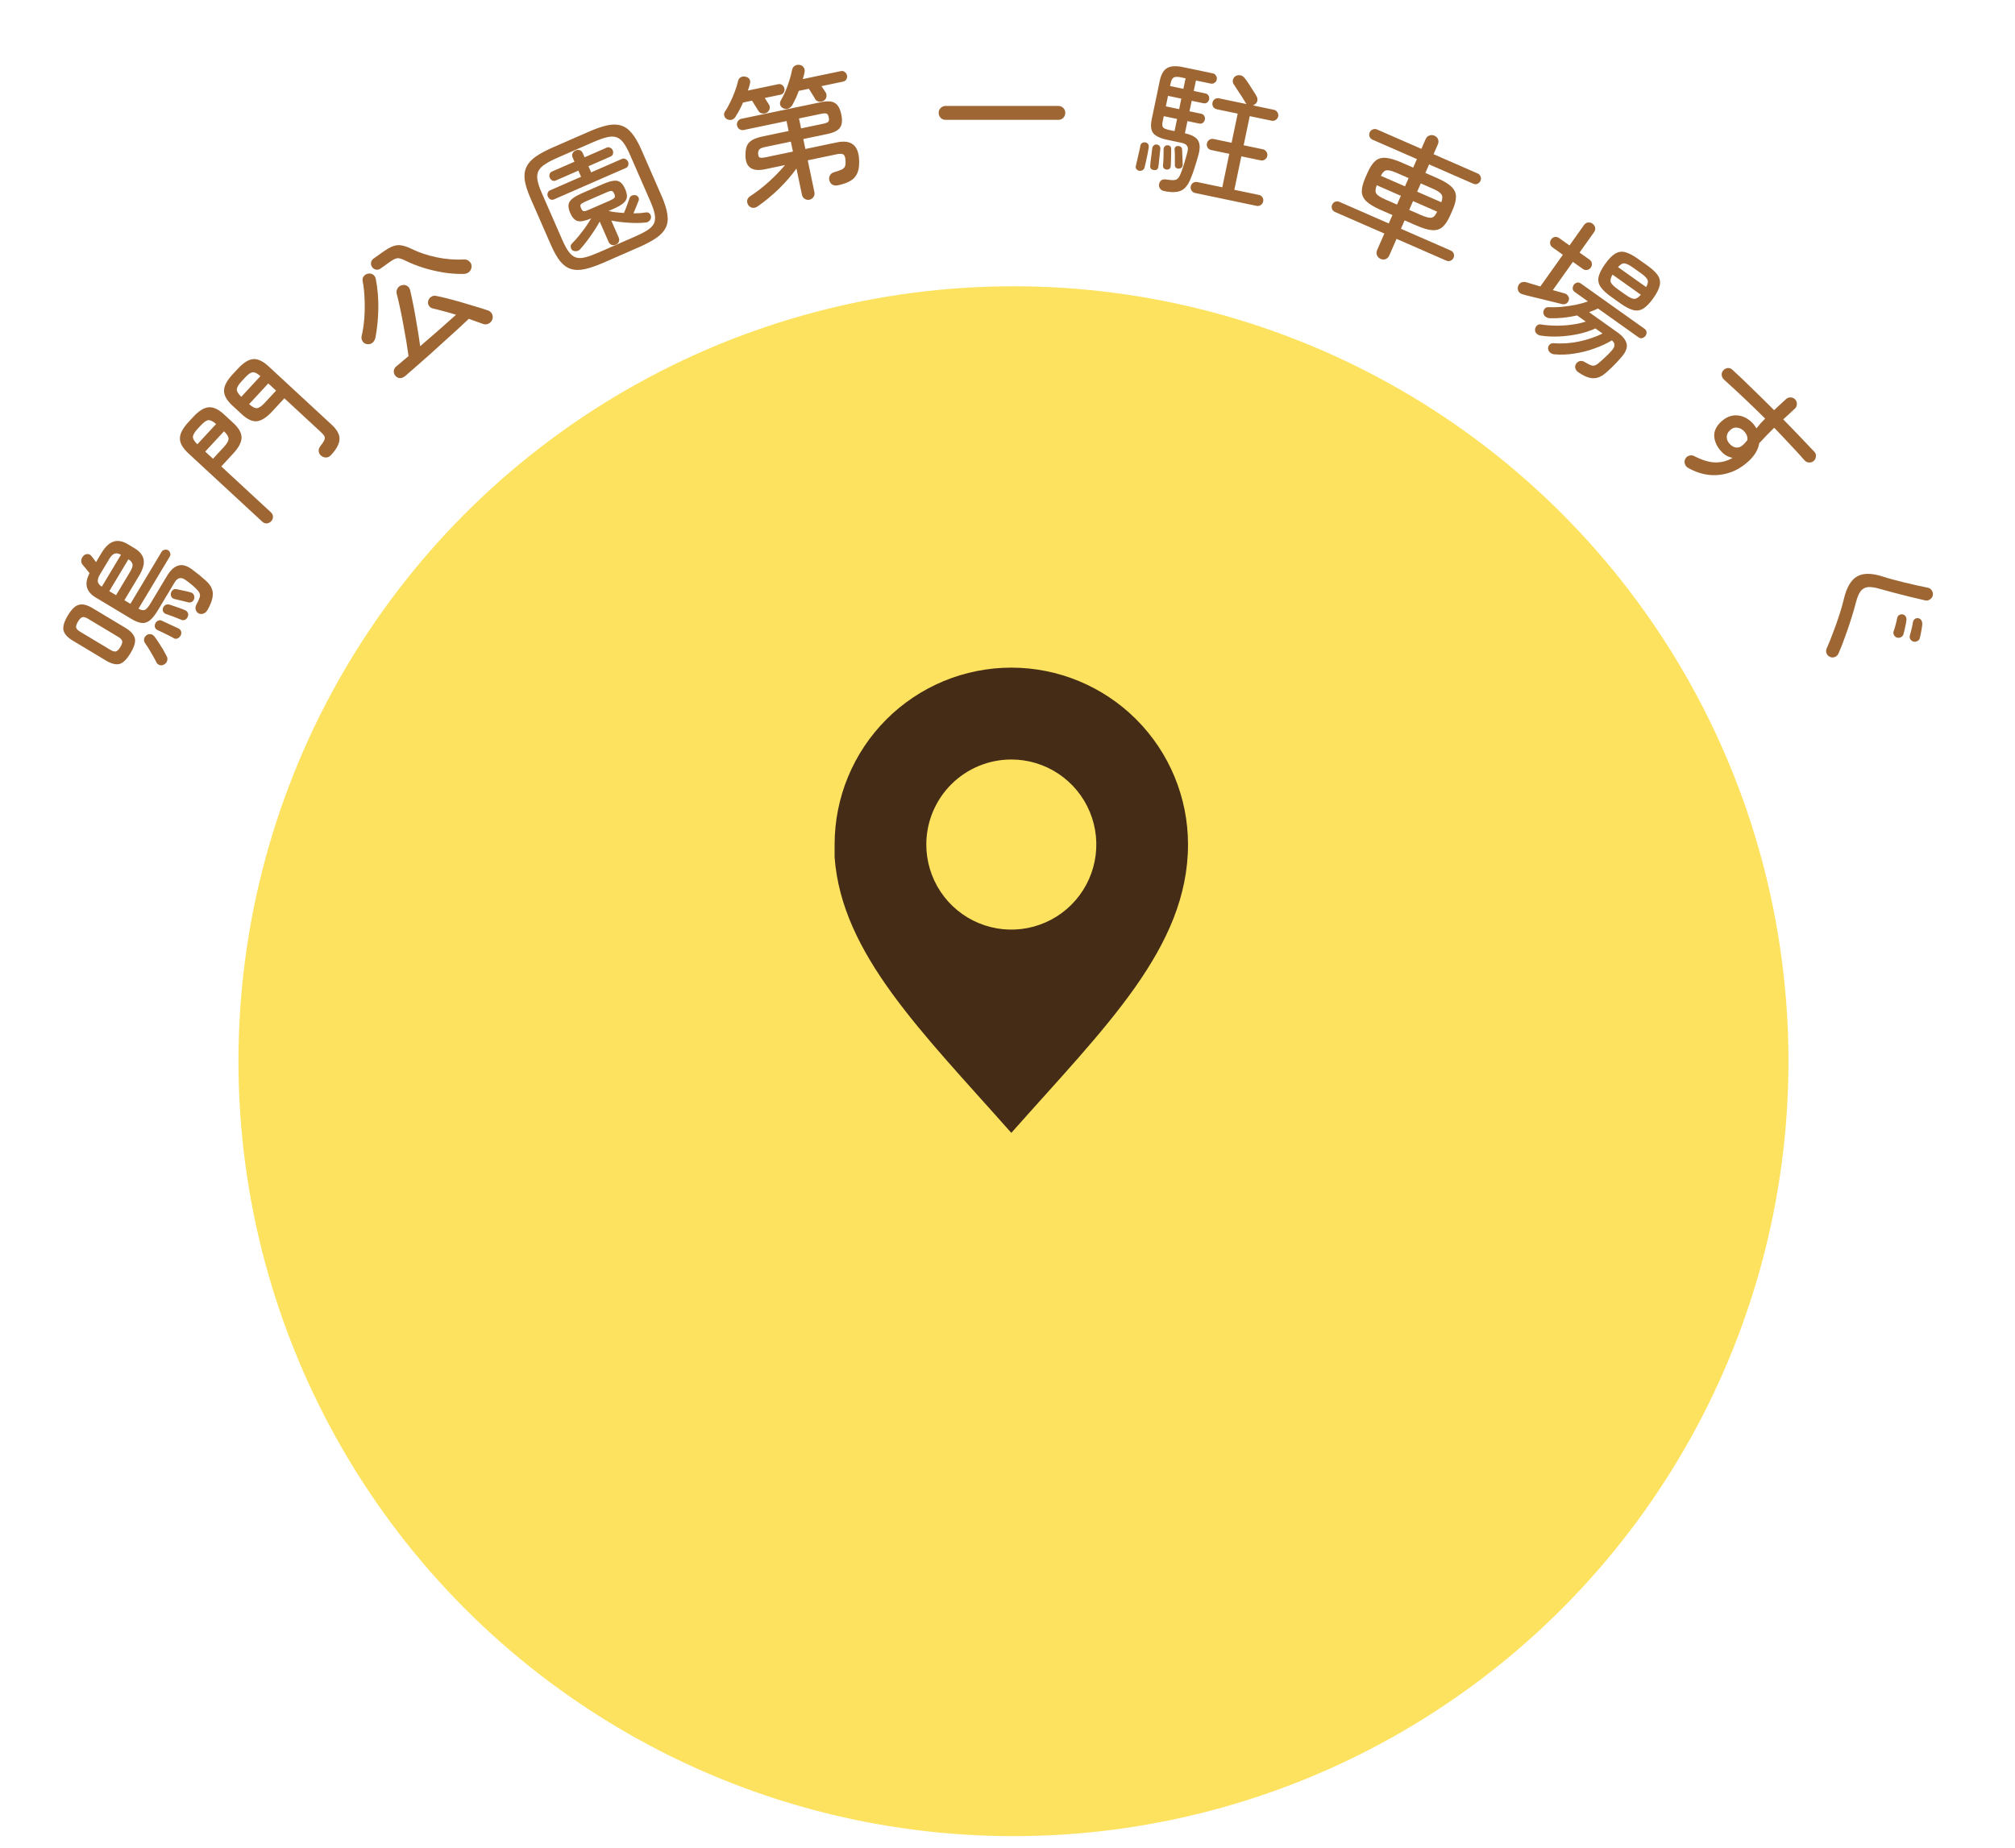 <svg width="169" height="155" viewBox="0 0 169 155" fill="none" xmlns="http://www.w3.org/2000/svg">
<circle cx="85" cy="89.012" r="64.5" fill="#FDE260" stroke="#FDE260"/>
<mask id="path-2-outside-1_458_3063" maskUnits="userSpaceOnUse" x="55" y="106.012" width="58" height="14" fill="black">
<rect fill="white" x="55" y="106.012" width="58" height="14"/>
<path d="M57.104 118.012C56.944 118.012 56.834 117.967 56.774 117.877C56.724 117.787 56.729 117.662 56.789 117.502L60.659 107.857C60.729 107.627 60.894 107.512 61.154 107.512H61.229C61.489 107.512 61.654 107.627 61.724 107.857L65.609 117.502C65.719 117.842 65.614 118.012 65.294 118.012H65.144C64.904 118.012 64.739 117.897 64.649 117.667L63.539 114.847H58.844L57.719 117.667C57.639 117.897 57.474 118.012 57.224 118.012H57.104ZM59.159 113.962H63.209L61.199 108.817L59.159 113.962ZM71.145 118.207C70.195 118.207 69.36 117.982 68.64 117.532C67.92 117.082 67.355 116.447 66.945 115.627C66.545 114.807 66.345 113.847 66.345 112.747C66.345 111.647 66.545 110.692 66.945 109.882C67.355 109.062 67.92 108.427 68.64 107.977C69.36 107.517 70.195 107.287 71.145 107.287C71.885 107.287 72.555 107.432 73.155 107.722C73.765 108.012 74.285 108.422 74.715 108.952C74.815 109.062 74.845 109.172 74.805 109.282C74.775 109.392 74.705 109.487 74.595 109.567L74.55 109.582C74.47 109.632 74.37 109.652 74.25 109.642C74.14 109.632 74.035 109.577 73.935 109.477C73.225 108.627 72.295 108.202 71.145 108.202C70.395 108.202 69.73 108.387 69.15 108.757C68.57 109.117 68.115 109.637 67.785 110.317C67.455 110.997 67.29 111.807 67.29 112.747C67.29 113.687 67.455 114.502 67.785 115.192C68.115 115.872 68.57 116.397 69.15 116.767C69.73 117.127 70.395 117.307 71.145 117.307C71.705 117.307 72.225 117.197 72.705 116.977C73.185 116.747 73.595 116.432 73.935 116.032C74.145 115.822 74.35 115.782 74.55 115.912L74.595 115.942C74.705 116.012 74.775 116.107 74.805 116.227C74.845 116.337 74.82 116.447 74.73 116.557C74.3 117.077 73.78 117.482 73.17 117.772C72.56 118.062 71.885 118.207 71.145 118.207ZM81.209 118.207C80.259 118.207 79.424 117.982 78.704 117.532C77.984 117.082 77.419 116.447 77.009 115.627C76.609 114.807 76.409 113.847 76.409 112.747C76.409 111.647 76.609 110.692 77.009 109.882C77.419 109.062 77.984 108.427 78.704 107.977C79.424 107.517 80.259 107.287 81.209 107.287C81.949 107.287 82.619 107.432 83.219 107.722C83.829 108.012 84.349 108.422 84.779 108.952C84.879 109.062 84.909 109.172 84.869 109.282C84.839 109.392 84.769 109.487 84.659 109.567L84.614 109.582C84.534 109.632 84.434 109.652 84.314 109.642C84.204 109.632 84.099 109.577 83.999 109.477C83.289 108.627 82.359 108.202 81.209 108.202C80.459 108.202 79.794 108.387 79.214 108.757C78.634 109.117 78.179 109.637 77.849 110.317C77.519 110.997 77.354 111.807 77.354 112.747C77.354 113.687 77.519 114.502 77.849 115.192C78.179 115.872 78.634 116.397 79.214 116.767C79.794 117.127 80.459 117.307 81.209 117.307C81.769 117.307 82.289 117.197 82.769 116.977C83.249 116.747 83.659 116.432 83.999 116.032C84.209 115.822 84.414 115.782 84.614 115.912L84.659 115.942C84.769 116.012 84.839 116.107 84.869 116.227C84.909 116.337 84.884 116.447 84.794 116.557C84.364 117.077 83.844 117.482 83.234 117.772C82.624 118.062 81.949 118.207 81.209 118.207ZM87.522 118.012C87.192 118.012 87.027 117.847 87.027 117.517V108.007C87.027 107.677 87.192 107.512 87.522 107.512H93.057C93.387 107.512 93.552 107.657 93.552 107.947C93.552 108.237 93.387 108.382 93.057 108.382H87.942V112.192H92.562C92.892 112.192 93.057 112.342 93.057 112.642C93.057 112.942 92.892 113.092 92.562 113.092H87.942V117.127H93.237C93.567 117.127 93.732 117.272 93.732 117.562C93.732 117.862 93.567 118.012 93.237 118.012H87.522ZM99.149 118.192C98.439 118.192 97.779 118.082 97.169 117.862C96.569 117.642 96.044 117.292 95.594 116.812C95.374 116.562 95.399 116.347 95.669 116.167C95.889 115.997 96.109 116.032 96.329 116.272C97.049 116.962 97.994 117.307 99.164 117.307C99.634 117.307 100.064 117.237 100.454 117.097C100.854 116.957 101.174 116.742 101.414 116.452C101.654 116.162 101.774 115.802 101.774 115.372C101.774 114.992 101.694 114.662 101.534 114.382C101.384 114.102 101.084 113.857 100.634 113.647C100.184 113.437 99.514 113.252 98.624 113.092C96.664 112.722 95.684 111.752 95.684 110.182C95.684 109.612 95.824 109.112 96.104 108.682C96.384 108.242 96.774 107.902 97.274 107.662C97.774 107.412 98.354 107.287 99.014 107.287C99.614 107.287 100.164 107.387 100.664 107.587C101.174 107.777 101.649 108.047 102.089 108.397C102.339 108.627 102.344 108.847 102.104 109.057C101.904 109.257 101.679 109.252 101.429 109.042C101.059 108.762 100.679 108.552 100.289 108.412C99.899 108.272 99.469 108.202 98.999 108.202C98.319 108.202 97.754 108.372 97.304 108.712C96.864 109.042 96.644 109.522 96.644 110.152C96.644 110.702 96.819 111.147 97.169 111.487C97.529 111.827 98.174 112.082 99.104 112.252C100.394 112.482 101.319 112.842 101.879 113.332C102.439 113.822 102.719 114.497 102.719 115.357C102.719 115.947 102.559 116.457 102.239 116.887C101.929 117.307 101.504 117.632 100.964 117.862C100.424 118.082 99.819 118.192 99.149 118.192ZM108.275 118.192C107.565 118.192 106.905 118.082 106.295 117.862C105.695 117.642 105.17 117.292 104.72 116.812C104.5 116.562 104.525 116.347 104.795 116.167C105.015 115.997 105.235 116.032 105.455 116.272C106.175 116.962 107.12 117.307 108.29 117.307C108.76 117.307 109.19 117.237 109.58 117.097C109.98 116.957 110.3 116.742 110.54 116.452C110.78 116.162 110.9 115.802 110.9 115.372C110.9 114.992 110.82 114.662 110.66 114.382C110.51 114.102 110.21 113.857 109.76 113.647C109.31 113.437 108.64 113.252 107.75 113.092C105.79 112.722 104.81 111.752 104.81 110.182C104.81 109.612 104.95 109.112 105.23 108.682C105.51 108.242 105.9 107.902 106.4 107.662C106.9 107.412 107.48 107.287 108.14 107.287C108.74 107.287 109.29 107.387 109.79 107.587C110.3 107.777 110.775 108.047 111.215 108.397C111.465 108.627 111.47 108.847 111.23 109.057C111.03 109.257 110.805 109.252 110.555 109.042C110.185 108.762 109.805 108.552 109.415 108.412C109.025 108.272 108.595 108.202 108.125 108.202C107.445 108.202 106.88 108.372 106.43 108.712C105.99 109.042 105.77 109.522 105.77 110.152C105.77 110.702 105.945 111.147 106.295 111.487C106.655 111.827 107.3 112.082 108.23 112.252C109.52 112.482 110.445 112.842 111.005 113.332C111.565 113.822 111.845 114.497 111.845 115.357C111.845 115.947 111.685 116.457 111.365 116.887C111.055 117.307 110.63 117.632 110.09 117.862C109.55 118.082 108.945 118.192 108.275 118.192Z"/>
</mask>
<path d="M57.104 118.012C56.944 118.012 56.834 117.967 56.774 117.877C56.724 117.787 56.729 117.662 56.789 117.502L60.659 107.857C60.729 107.627 60.894 107.512 61.154 107.512H61.229C61.489 107.512 61.654 107.627 61.724 107.857L65.609 117.502C65.719 117.842 65.614 118.012 65.294 118.012H65.144C64.904 118.012 64.739 117.897 64.649 117.667L63.539 114.847H58.844L57.719 117.667C57.639 117.897 57.474 118.012 57.224 118.012H57.104ZM59.159 113.962H63.209L61.199 108.817L59.159 113.962ZM71.145 118.207C70.195 118.207 69.36 117.982 68.64 117.532C67.92 117.082 67.355 116.447 66.945 115.627C66.545 114.807 66.345 113.847 66.345 112.747C66.345 111.647 66.545 110.692 66.945 109.882C67.355 109.062 67.92 108.427 68.64 107.977C69.36 107.517 70.195 107.287 71.145 107.287C71.885 107.287 72.555 107.432 73.155 107.722C73.765 108.012 74.285 108.422 74.715 108.952C74.815 109.062 74.845 109.172 74.805 109.282C74.775 109.392 74.705 109.487 74.595 109.567L74.55 109.582C74.47 109.632 74.37 109.652 74.25 109.642C74.14 109.632 74.035 109.577 73.935 109.477C73.225 108.627 72.295 108.202 71.145 108.202C70.395 108.202 69.73 108.387 69.15 108.757C68.57 109.117 68.115 109.637 67.785 110.317C67.455 110.997 67.29 111.807 67.29 112.747C67.29 113.687 67.455 114.502 67.785 115.192C68.115 115.872 68.57 116.397 69.15 116.767C69.73 117.127 70.395 117.307 71.145 117.307C71.705 117.307 72.225 117.197 72.705 116.977C73.185 116.747 73.595 116.432 73.935 116.032C74.145 115.822 74.35 115.782 74.55 115.912L74.595 115.942C74.705 116.012 74.775 116.107 74.805 116.227C74.845 116.337 74.82 116.447 74.73 116.557C74.3 117.077 73.78 117.482 73.17 117.772C72.56 118.062 71.885 118.207 71.145 118.207ZM81.209 118.207C80.259 118.207 79.424 117.982 78.704 117.532C77.984 117.082 77.419 116.447 77.009 115.627C76.609 114.807 76.409 113.847 76.409 112.747C76.409 111.647 76.609 110.692 77.009 109.882C77.419 109.062 77.984 108.427 78.704 107.977C79.424 107.517 80.259 107.287 81.209 107.287C81.949 107.287 82.619 107.432 83.219 107.722C83.829 108.012 84.349 108.422 84.779 108.952C84.879 109.062 84.909 109.172 84.869 109.282C84.839 109.392 84.769 109.487 84.659 109.567L84.614 109.582C84.534 109.632 84.434 109.652 84.314 109.642C84.204 109.632 84.099 109.577 83.999 109.477C83.289 108.627 82.359 108.202 81.209 108.202C80.459 108.202 79.794 108.387 79.214 108.757C78.634 109.117 78.179 109.637 77.849 110.317C77.519 110.997 77.354 111.807 77.354 112.747C77.354 113.687 77.519 114.502 77.849 115.192C78.179 115.872 78.634 116.397 79.214 116.767C79.794 117.127 80.459 117.307 81.209 117.307C81.769 117.307 82.289 117.197 82.769 116.977C83.249 116.747 83.659 116.432 83.999 116.032C84.209 115.822 84.414 115.782 84.614 115.912L84.659 115.942C84.769 116.012 84.839 116.107 84.869 116.227C84.909 116.337 84.884 116.447 84.794 116.557C84.364 117.077 83.844 117.482 83.234 117.772C82.624 118.062 81.949 118.207 81.209 118.207ZM87.522 118.012C87.192 118.012 87.027 117.847 87.027 117.517V108.007C87.027 107.677 87.192 107.512 87.522 107.512H93.057C93.387 107.512 93.552 107.657 93.552 107.947C93.552 108.237 93.387 108.382 93.057 108.382H87.942V112.192H92.562C92.892 112.192 93.057 112.342 93.057 112.642C93.057 112.942 92.892 113.092 92.562 113.092H87.942V117.127H93.237C93.567 117.127 93.732 117.272 93.732 117.562C93.732 117.862 93.567 118.012 93.237 118.012H87.522ZM99.149 118.192C98.439 118.192 97.779 118.082 97.169 117.862C96.569 117.642 96.044 117.292 95.594 116.812C95.374 116.562 95.399 116.347 95.669 116.167C95.889 115.997 96.109 116.032 96.329 116.272C97.049 116.962 97.994 117.307 99.164 117.307C99.634 117.307 100.064 117.237 100.454 117.097C100.854 116.957 101.174 116.742 101.414 116.452C101.654 116.162 101.774 115.802 101.774 115.372C101.774 114.992 101.694 114.662 101.534 114.382C101.384 114.102 101.084 113.857 100.634 113.647C100.184 113.437 99.514 113.252 98.624 113.092C96.664 112.722 95.684 111.752 95.684 110.182C95.684 109.612 95.824 109.112 96.104 108.682C96.384 108.242 96.774 107.902 97.274 107.662C97.774 107.412 98.354 107.287 99.014 107.287C99.614 107.287 100.164 107.387 100.664 107.587C101.174 107.777 101.649 108.047 102.089 108.397C102.339 108.627 102.344 108.847 102.104 109.057C101.904 109.257 101.679 109.252 101.429 109.042C101.059 108.762 100.679 108.552 100.289 108.412C99.899 108.272 99.469 108.202 98.999 108.202C98.319 108.202 97.754 108.372 97.304 108.712C96.864 109.042 96.644 109.522 96.644 110.152C96.644 110.702 96.819 111.147 97.169 111.487C97.529 111.827 98.174 112.082 99.104 112.252C100.394 112.482 101.319 112.842 101.879 113.332C102.439 113.822 102.719 114.497 102.719 115.357C102.719 115.947 102.559 116.457 102.239 116.887C101.929 117.307 101.504 117.632 100.964 117.862C100.424 118.082 99.819 118.192 99.149 118.192ZM108.275 118.192C107.565 118.192 106.905 118.082 106.295 117.862C105.695 117.642 105.17 117.292 104.72 116.812C104.5 116.562 104.525 116.347 104.795 116.167C105.015 115.997 105.235 116.032 105.455 116.272C106.175 116.962 107.12 117.307 108.29 117.307C108.76 117.307 109.19 117.237 109.58 117.097C109.98 116.957 110.3 116.742 110.54 116.452C110.78 116.162 110.9 115.802 110.9 115.372C110.9 114.992 110.82 114.662 110.66 114.382C110.51 114.102 110.21 113.857 109.76 113.647C109.31 113.437 108.64 113.252 107.75 113.092C105.79 112.722 104.81 111.752 104.81 110.182C104.81 109.612 104.95 109.112 105.23 108.682C105.51 108.242 105.9 107.902 106.4 107.662C106.9 107.412 107.48 107.287 108.14 107.287C108.74 107.287 109.29 107.387 109.79 107.587C110.3 107.777 110.775 108.047 111.215 108.397C111.465 108.627 111.47 108.847 111.23 109.057C111.03 109.257 110.805 109.252 110.555 109.042C110.185 108.762 109.805 108.552 109.415 108.412C109.025 108.272 108.595 108.202 108.125 108.202C107.445 108.202 106.88 108.372 106.43 108.712C105.99 109.042 105.77 109.522 105.77 110.152C105.77 110.702 105.945 111.147 106.295 111.487C106.655 111.827 107.3 112.082 108.23 112.252C109.52 112.482 110.445 112.842 111.005 113.332C111.565 113.822 111.845 114.497 111.845 115.357C111.845 115.947 111.685 116.457 111.365 116.887C111.055 117.307 110.63 117.632 110.09 117.862C109.55 118.082 108.945 118.192 108.275 118.192Z" fill="#442C16"/>
<path d="M56.774 117.877L55.9 118.362L55.92 118.398L55.942 118.431L56.774 117.877ZM56.789 117.502L55.861 117.129L55.857 117.14L55.853 117.151L56.789 117.502ZM60.659 107.857L61.587 108.229L61.604 108.189L61.616 108.148L60.659 107.857ZM61.724 107.857L60.768 108.148L60.781 108.19L60.797 108.23L61.724 107.857ZM65.609 117.502L66.561 117.194L66.55 117.161L66.537 117.128L65.609 117.502ZM64.649 117.667L65.581 117.302L65.58 117.3L64.649 117.667ZM63.539 114.847L64.47 114.48L64.221 113.847H63.539V114.847ZM58.844 114.847V113.847H58.167L57.916 114.476L58.844 114.847ZM57.719 117.667L56.791 117.296L56.782 117.317L56.775 117.338L57.719 117.667ZM59.159 113.962L58.23 113.593L57.687 114.962H59.159V113.962ZM63.209 113.962V114.962H64.674L64.141 113.598L63.209 113.962ZM61.199 108.817L62.131 108.453L61.206 106.086L60.27 108.448L61.199 108.817ZM57.104 117.012C57.112 117.012 57.182 117.012 57.281 117.052C57.391 117.098 57.515 117.185 57.606 117.322L55.942 118.431C56.266 118.917 56.781 119.012 57.104 119.012V117.012ZM57.649 117.391C57.73 117.538 57.743 117.674 57.74 117.755C57.737 117.83 57.721 117.867 57.726 117.853L55.853 117.151C55.756 117.409 55.637 117.888 55.9 118.362L57.649 117.391ZM57.718 117.874L61.587 108.229L59.731 107.484L55.861 117.129L57.718 117.874ZM61.616 108.148C61.599 108.204 61.543 108.324 61.407 108.418C61.279 108.508 61.169 108.512 61.154 108.512V106.512C60.88 106.512 60.557 106.573 60.264 106.778C59.963 106.987 59.79 107.279 59.703 107.566L61.616 108.148ZM61.154 108.512H61.229V106.512H61.154V108.512ZM61.229 108.512C61.215 108.512 61.105 108.508 60.976 108.418C60.841 108.324 60.785 108.204 60.768 108.148L62.681 107.566C62.594 107.279 62.421 106.987 62.12 106.778C61.827 106.573 61.504 106.512 61.229 106.512V108.512ZM60.797 108.23L64.682 117.875L66.537 117.128L62.652 107.483L60.797 108.23ZM64.658 117.81C64.666 117.834 64.652 117.804 64.652 117.735C64.651 117.661 64.665 117.516 64.762 117.359C64.865 117.193 65.007 117.098 65.123 117.051C65.225 117.011 65.294 117.012 65.294 117.012V119.012C65.583 119.012 66.138 118.937 66.464 118.41C66.757 117.936 66.639 117.436 66.561 117.194L64.658 117.81ZM65.294 117.012H65.144V119.012H65.294V117.012ZM65.144 117.012C65.189 117.012 65.297 117.025 65.412 117.105C65.526 117.184 65.57 117.275 65.581 117.302L63.718 118.031C63.819 118.288 63.99 118.552 64.269 118.746C64.549 118.941 64.86 119.012 65.144 119.012V117.012ZM65.58 117.3L64.47 114.48L62.609 115.213L63.719 118.033L65.58 117.3ZM63.539 113.847H58.844V115.847H63.539V113.847ZM57.916 114.476L56.791 117.296L58.648 118.037L59.773 115.217L57.916 114.476ZM56.775 117.338C56.789 117.297 56.84 117.192 56.964 117.105C57.086 117.02 57.195 117.012 57.224 117.012V119.012C57.504 119.012 57.82 118.946 58.108 118.746C58.397 118.544 58.57 118.267 58.664 117.995L56.775 117.338ZM57.224 117.012H57.104V119.012H57.224V117.012ZM59.159 114.962H63.209V112.962H59.159V114.962ZM64.141 113.598L62.131 108.453L60.268 109.181L62.278 114.326L64.141 113.598ZM60.27 108.448L58.23 113.593L60.089 114.33L62.129 109.185L60.27 108.448ZM68.64 117.532L68.11 118.38L68.11 118.38L68.64 117.532ZM66.945 115.627L66.046 116.065L66.051 116.074L66.945 115.627ZM66.945 109.882L66.051 109.434L66.049 109.439L66.945 109.882ZM68.64 107.977L69.17 108.825L69.178 108.819L68.64 107.977ZM73.155 107.722L72.72 108.622L72.726 108.625L73.155 107.722ZM74.715 108.952L73.939 109.582L73.956 109.604L73.975 109.624L74.715 108.952ZM74.805 109.282L73.865 108.94L73.851 108.979L73.84 109.019L74.805 109.282ZM74.595 109.567L74.911 110.515L75.058 110.466L75.183 110.375L74.595 109.567ZM74.55 109.582L74.234 108.633L74.121 108.671L74.02 108.734L74.55 109.582ZM74.25 109.642L74.16 110.638L74.167 110.638L74.25 109.642ZM73.935 109.477L73.168 110.118L73.196 110.152L73.228 110.184L73.935 109.477ZM69.15 108.757L69.677 109.606L69.688 109.6L69.15 108.757ZM67.785 110.317L68.685 110.753L68.685 110.753L67.785 110.317ZM67.785 115.192L66.883 115.623L66.885 115.628L67.785 115.192ZM69.15 116.767L68.612 117.61L68.623 117.616L69.15 116.767ZM72.705 116.977L73.122 117.886L73.13 117.882L73.137 117.879L72.705 116.977ZM73.935 116.032L73.228 115.325L73.199 115.353L73.173 115.384L73.935 116.032ZM74.55 115.912L75.105 115.08L75.095 115.073L74.55 115.912ZM74.595 115.942L74.04 116.774L74.049 116.78L74.058 116.785L74.595 115.942ZM74.805 116.227L73.835 116.469L73.848 116.52L73.865 116.568L74.805 116.227ZM74.73 116.557L75.501 117.194L75.504 117.19L74.73 116.557ZM73.17 117.772L73.6 118.675L73.6 118.675L73.17 117.772ZM71.145 117.207C70.36 117.207 69.713 117.023 69.17 116.684L68.11 118.38C69.007 118.941 70.031 119.207 71.145 119.207V117.207ZM69.17 116.684C68.619 116.339 68.174 115.849 67.84 115.18L66.051 116.074C66.536 117.045 67.222 117.824 68.11 118.38L69.17 116.684ZM67.844 115.188C67.523 114.53 67.345 113.726 67.345 112.747H65.345C65.345 113.968 65.567 115.083 66.046 116.065L67.844 115.188ZM67.345 112.747C67.345 111.767 67.523 110.97 67.842 110.324L66.049 109.439C65.567 110.413 65.345 111.526 65.345 112.747H67.345ZM67.84 110.329C68.174 109.66 68.619 109.169 69.17 108.825L68.11 107.129C67.222 107.684 66.536 108.464 66.051 109.435L67.84 110.329ZM69.178 108.819C69.72 108.473 70.364 108.287 71.145 108.287V106.287C70.026 106.287 69 106.56 68.102 107.134L69.178 108.819ZM71.145 108.287C71.751 108.287 72.27 108.405 72.72 108.622L73.59 106.821C72.84 106.459 72.019 106.287 71.145 106.287V108.287ZM72.726 108.625C73.2 108.85 73.602 109.166 73.939 109.582L75.492 108.322C74.969 107.677 74.331 107.173 73.585 106.819L72.726 108.625ZM73.975 109.624C73.95 109.597 73.885 109.516 73.848 109.38C73.807 109.23 73.817 109.074 73.865 108.94L75.745 109.623C75.948 109.066 75.725 108.576 75.455 108.279L73.975 109.624ZM73.84 109.019C73.859 108.951 73.89 108.89 73.925 108.842C73.959 108.796 73.991 108.769 74.007 108.758L75.183 110.375C75.44 110.189 75.669 109.915 75.77 109.545L73.84 109.019ZM74.279 108.618L74.234 108.633L74.866 110.53L74.911 110.515L74.279 108.618ZM74.02 108.734C74.168 108.641 74.298 108.642 74.333 108.645L74.167 110.638C74.442 110.661 74.772 110.622 75.08 110.43L74.02 108.734ZM74.341 108.646C74.523 108.662 74.624 108.752 74.642 108.77L73.228 110.184C73.446 110.402 73.758 110.601 74.16 110.638L74.341 108.646ZM74.703 108.836C73.794 107.748 72.578 107.202 71.145 107.202V109.202C72.012 109.202 72.656 109.505 73.168 110.118L74.703 108.836ZM71.145 107.202C70.222 107.202 69.367 107.432 68.612 107.914L69.688 109.6C70.093 109.341 70.568 109.202 71.145 109.202V107.202ZM68.623 107.907C67.865 108.377 67.289 109.049 66.885 109.88L68.685 110.753C68.941 110.225 69.275 109.856 69.677 109.606L68.623 107.907ZM66.885 109.88C66.475 110.725 66.29 111.691 66.29 112.747H68.29C68.29 111.922 68.435 111.268 68.685 110.753L66.885 109.88ZM66.29 112.747C66.29 113.803 66.475 114.771 66.883 115.623L68.687 114.76C68.435 114.232 68.29 113.571 68.29 112.747H66.29ZM66.885 115.628C67.288 116.458 67.861 117.131 68.612 117.61L69.688 115.924C69.279 115.663 68.942 115.286 68.685 114.755L66.885 115.628ZM68.623 117.616C69.376 118.084 70.228 118.307 71.145 118.307V116.307C70.562 116.307 70.084 116.169 69.677 115.917L68.623 117.616ZM71.145 118.307C71.84 118.307 72.503 118.169 73.122 117.886L72.288 116.068C71.947 116.224 71.57 116.307 71.145 116.307V118.307ZM73.137 117.879C73.742 117.589 74.265 117.188 74.697 116.679L73.173 115.384C72.925 115.676 72.628 115.905 72.273 116.075L73.137 117.879ZM74.642 116.739C74.663 116.718 74.597 116.795 74.438 116.826C74.355 116.842 74.267 116.841 74.182 116.822C74.1 116.804 74.041 116.773 74.005 116.75L75.095 115.073C74.811 114.889 74.449 114.786 74.055 114.863C73.691 114.934 73.417 115.136 73.228 115.325L74.642 116.739ZM73.995 116.744L74.04 116.774L75.15 115.11L75.105 115.08L73.995 116.744ZM74.058 116.785C74.02 116.761 73.971 116.72 73.925 116.659C73.879 116.596 73.85 116.53 73.835 116.469L75.775 115.984C75.68 115.601 75.445 115.297 75.132 115.098L74.058 116.785ZM73.865 116.568C73.822 116.45 73.809 116.31 73.841 116.17C73.871 116.04 73.928 115.958 73.956 115.923L75.504 117.19C75.761 116.875 75.933 116.402 75.745 115.885L73.865 116.568ZM73.96 115.919C73.623 116.327 73.219 116.641 72.741 116.869L73.6 118.675C74.341 118.322 74.978 117.827 75.501 117.194L73.96 115.919ZM72.741 116.869C72.277 117.089 71.751 117.207 71.145 117.207V119.207C72.019 119.207 72.843 119.035 73.6 118.675L72.741 116.869ZM78.704 117.532L78.174 118.38L78.174 118.38L78.704 117.532ZM77.009 115.627L76.11 116.065L76.114 116.074L77.009 115.627ZM77.009 109.882L76.114 109.434L76.112 109.439L77.009 109.882ZM78.704 107.977L79.234 108.825L79.242 108.819L78.704 107.977ZM83.219 107.722L82.783 108.622L82.789 108.625L83.219 107.722ZM84.779 108.952L84.002 109.582L84.02 109.604L84.039 109.624L84.779 108.952ZM84.869 109.282L83.929 108.94L83.915 108.979L83.904 109.019L84.869 109.282ZM84.659 109.567L84.975 110.515L85.122 110.466L85.247 110.375L84.659 109.567ZM84.614 109.582L84.297 108.633L84.184 108.671L84.084 108.734L84.614 109.582ZM84.314 109.642L84.223 110.638L84.231 110.638L84.314 109.642ZM83.999 109.477L83.231 110.118L83.26 110.152L83.291 110.184L83.999 109.477ZM79.214 108.757L79.741 109.606L79.751 109.6L79.214 108.757ZM77.849 110.317L78.748 110.753L78.748 110.753L77.849 110.317ZM77.849 115.192L76.947 115.623L76.949 115.628L77.849 115.192ZM79.214 116.767L78.676 117.61L78.686 117.616L79.214 116.767ZM82.769 116.977L83.185 117.886L83.193 117.882L83.201 117.879L82.769 116.977ZM83.999 116.032L83.291 115.325L83.263 115.353L83.237 115.384L83.999 116.032ZM84.614 115.912L85.168 115.08L85.159 115.073L84.614 115.912ZM84.659 115.942L84.104 116.774L84.113 116.78L84.122 116.785L84.659 115.942ZM84.869 116.227L83.898 116.469L83.911 116.52L83.929 116.568L84.869 116.227ZM84.794 116.557L85.564 117.194L85.568 117.19L84.794 116.557ZM83.234 117.772L83.663 118.675L83.663 118.675L83.234 117.772ZM81.209 117.207C80.423 117.207 79.776 117.023 79.234 116.684L78.174 118.38C79.071 118.941 80.094 119.207 81.209 119.207V117.207ZM79.234 116.684C78.682 116.339 78.238 115.849 77.903 115.18L76.114 116.074C76.6 117.045 77.285 117.824 78.174 118.38L79.234 116.684ZM77.907 115.188C77.586 114.53 77.409 113.726 77.409 112.747H75.409C75.409 113.968 75.631 115.083 76.11 116.065L77.907 115.188ZM77.409 112.747C77.409 111.767 77.586 110.97 77.905 110.324L76.112 109.439C75.631 110.413 75.409 111.526 75.409 112.747H77.409ZM77.903 110.329C78.238 109.66 78.682 109.169 79.234 108.825L78.174 107.129C77.285 107.684 76.6 108.464 76.114 109.435L77.903 110.329ZM79.242 108.819C79.784 108.473 80.427 108.287 81.209 108.287V106.287C80.09 106.287 79.064 106.56 78.165 107.134L79.242 108.819ZM81.209 108.287C81.815 108.287 82.334 108.405 82.783 108.622L83.654 106.821C82.904 106.459 82.082 106.287 81.209 106.287V108.287ZM82.789 108.625C83.263 108.85 83.665 109.166 84.002 109.582L85.555 108.322C85.032 107.677 84.394 107.173 83.648 106.819L82.789 108.625ZM84.039 109.624C84.014 109.597 83.949 109.516 83.911 109.38C83.871 109.23 83.88 109.074 83.929 108.94L85.808 109.623C86.011 109.066 85.789 108.576 85.519 108.279L84.039 109.624ZM83.904 109.019C83.922 108.951 83.953 108.89 83.989 108.842C84.023 108.796 84.055 108.769 84.07 108.758L85.247 110.375C85.504 110.189 85.733 109.915 85.833 109.545L83.904 109.019ZM84.342 108.618L84.297 108.633L84.93 110.53L84.975 110.515L84.342 108.618ZM84.084 108.734C84.232 108.641 84.362 108.642 84.397 108.645L84.231 110.638C84.506 110.661 84.835 110.622 85.144 110.43L84.084 108.734ZM84.404 108.646C84.586 108.662 84.688 108.752 84.706 108.77L83.291 110.184C83.51 110.402 83.821 110.601 84.223 110.638L84.404 108.646ZM84.766 108.836C83.858 107.748 82.642 107.202 81.209 107.202V109.202C82.075 109.202 82.719 109.505 83.231 110.118L84.766 108.836ZM81.209 107.202C80.286 107.202 79.431 107.432 78.676 107.914L79.751 109.6C80.156 109.341 80.631 109.202 81.209 109.202V107.202ZM78.686 107.907C77.929 108.377 77.352 109.049 76.949 109.88L78.748 110.753C79.005 110.225 79.339 109.856 79.741 109.606L78.686 107.907ZM76.949 109.88C76.539 110.725 76.354 111.691 76.354 112.747H78.354C78.354 111.922 78.498 111.268 78.748 110.753L76.949 109.88ZM76.354 112.747C76.354 113.803 76.539 114.771 76.947 115.623L78.751 114.76C78.498 114.232 78.354 113.571 78.354 112.747H76.354ZM76.949 115.628C77.351 116.458 77.925 117.131 78.676 117.61L79.751 115.924C79.343 115.663 79.006 115.286 78.748 114.755L76.949 115.628ZM78.686 117.616C79.44 118.084 80.291 118.307 81.209 118.307V116.307C80.626 116.307 80.147 116.169 79.741 115.917L78.686 117.616ZM81.209 118.307C81.903 118.307 82.567 118.169 83.185 117.886L82.352 116.068C82.01 116.224 81.634 116.307 81.209 116.307V118.307ZM83.201 117.879C83.805 117.589 84.328 117.188 84.761 116.679L83.237 115.384C82.989 115.676 82.692 115.905 82.337 116.075L83.201 117.879ZM84.706 116.739C84.727 116.718 84.661 116.795 84.501 116.826C84.418 116.842 84.33 116.841 84.246 116.822C84.164 116.804 84.104 116.773 84.069 116.75L85.159 115.073C84.874 114.889 84.512 114.786 84.118 114.863C83.754 114.934 83.48 115.136 83.291 115.325L84.706 116.739ZM84.059 116.744L84.104 116.774L85.213 115.11L85.168 115.08L84.059 116.744ZM84.122 116.785C84.084 116.761 84.034 116.72 83.989 116.659C83.942 116.596 83.914 116.53 83.898 116.469L85.839 115.984C85.743 115.601 85.509 115.297 85.195 115.098L84.122 116.785ZM83.929 116.568C83.886 116.45 83.873 116.31 83.905 116.17C83.934 116.04 83.992 115.958 84.02 115.923L85.568 117.19C85.825 116.875 85.996 116.402 85.808 115.885L83.929 116.568ZM84.023 115.919C83.686 116.327 83.283 116.641 82.804 116.869L83.663 118.675C84.405 118.322 85.041 117.827 85.564 117.194L84.023 115.919ZM82.804 116.869C82.341 117.089 81.814 117.207 81.209 117.207V119.207C82.083 119.207 82.906 119.035 83.663 118.675L82.804 116.869ZM87.942 108.382V107.382H86.942V108.382H87.942ZM87.942 112.192H86.942V113.192H87.942V112.192ZM87.942 113.092V112.092H86.942V113.092H87.942ZM87.942 117.127H86.942V118.127H87.942V117.127ZM87.522 117.012C87.522 117.012 87.531 117.012 87.547 117.014C87.564 117.016 87.59 117.021 87.622 117.032C87.69 117.055 87.777 117.1 87.858 117.181C87.939 117.262 87.984 117.349 88.007 117.417C88.017 117.449 88.022 117.475 88.025 117.491C88.027 117.508 88.027 117.517 88.027 117.517H86.027C86.027 117.836 86.108 118.259 86.444 118.595C86.78 118.931 87.203 119.012 87.522 119.012V117.012ZM88.027 117.517V108.007H86.027V117.517H88.027ZM88.027 108.007C88.027 108.007 88.027 108.016 88.025 108.032C88.022 108.049 88.017 108.074 88.007 108.106C87.984 108.174 87.939 108.262 87.858 108.343C87.777 108.423 87.69 108.469 87.622 108.491C87.59 108.502 87.564 108.507 87.547 108.509C87.531 108.512 87.522 108.512 87.522 108.512V106.512C87.203 106.512 86.78 106.592 86.444 106.928C86.108 107.265 86.027 107.688 86.027 108.007H88.027ZM87.522 108.512H93.057V106.512H87.522V108.512ZM93.057 108.512C93.097 108.512 92.941 108.523 92.768 108.372C92.571 108.198 92.552 107.992 92.552 107.947H94.552C94.552 107.612 94.451 107.188 94.088 106.869C93.751 106.573 93.347 106.512 93.057 106.512V108.512ZM92.552 107.947C92.552 107.902 92.571 107.695 92.768 107.522C92.941 107.37 93.097 107.382 93.057 107.382V109.382C93.347 109.382 93.751 109.321 94.088 109.024C94.451 108.706 94.552 108.282 94.552 107.947H92.552ZM93.057 107.382H87.942V109.382H93.057V107.382ZM86.942 108.382V112.192H88.942V108.382H86.942ZM87.942 113.192H92.562V111.192H87.942V113.192ZM92.562 113.192C92.595 113.192 92.433 113.201 92.261 113.044C92.07 112.871 92.057 112.672 92.057 112.642H94.057C94.057 112.312 93.962 111.888 93.606 111.564C93.268 111.257 92.859 111.192 92.562 111.192V113.192ZM92.057 112.642C92.057 112.612 92.07 112.413 92.261 112.239C92.433 112.082 92.595 112.092 92.562 112.092V114.092C92.859 114.092 93.268 114.026 93.606 113.719C93.962 113.396 94.057 112.972 94.057 112.642H92.057ZM92.562 112.092H87.942V114.092H92.562V112.092ZM86.942 113.092V117.127H88.942V113.092H86.942ZM87.942 118.127H93.237V116.127H87.942V118.127ZM93.237 118.127C93.277 118.127 93.121 118.138 92.948 117.987C92.751 117.813 92.732 117.607 92.732 117.562H94.732C94.732 117.227 94.631 116.803 94.269 116.484C93.931 116.188 93.527 116.127 93.237 116.127V118.127ZM92.732 117.562C92.732 117.532 92.745 117.333 92.936 117.159C93.109 117.002 93.27 117.012 93.237 117.012V119.012C93.534 119.012 93.943 118.946 94.281 118.639C94.637 118.316 94.732 117.892 94.732 117.562H92.732ZM93.237 117.012H87.522V119.012H93.237V117.012ZM97.169 117.862L96.824 118.801L96.829 118.802L97.169 117.862ZM95.594 116.812L94.843 117.472L94.853 117.484L94.864 117.496L95.594 116.812ZM95.669 116.167L96.223 116.999L96.252 116.979L96.28 116.958L95.669 116.167ZM96.329 116.272L95.591 116.947L95.613 116.971L95.637 116.994L96.329 116.272ZM100.454 117.097L100.123 116.153L100.116 116.156L100.454 117.097ZM101.414 116.452L100.643 115.814L100.643 115.814L101.414 116.452ZM101.534 114.382L100.652 114.854L100.659 114.866L100.665 114.878L101.534 114.382ZM100.634 113.647L101.056 112.741L101.056 112.741L100.634 113.647ZM98.624 113.092L98.438 114.074L98.447 114.076L98.624 113.092ZM96.104 108.682L96.942 109.227L96.947 109.219L96.104 108.682ZM97.274 107.662L97.706 108.563L97.714 108.56L97.721 108.556L97.274 107.662ZM100.664 107.587L100.292 108.515L100.303 108.52L100.315 108.524L100.664 107.587ZM102.089 108.397L102.766 107.661L102.739 107.636L102.711 107.614L102.089 108.397ZM102.104 109.057L101.445 108.304L101.42 108.326L101.397 108.35L102.104 109.057ZM101.429 109.042L102.072 108.276L102.052 108.26L102.032 108.244L101.429 109.042ZM97.304 108.712L97.904 109.512L97.906 109.51L97.304 108.712ZM97.169 111.487L96.472 112.204L96.482 112.214L97.169 111.487ZM99.104 112.252L98.924 113.235L98.928 113.236L99.104 112.252ZM101.879 113.332L102.537 112.579L102.537 112.579L101.879 113.332ZM102.239 116.887L101.436 116.29L101.434 116.293L102.239 116.887ZM100.964 117.862L101.341 118.788L101.348 118.785L101.355 118.782L100.964 117.862ZM99.149 117.192C98.543 117.192 97.999 117.098 97.508 116.921L96.829 118.802C97.558 119.065 98.334 119.192 99.149 119.192V117.192ZM97.513 116.923C97.064 116.758 96.67 116.497 96.323 116.128L94.864 117.496C95.418 118.086 96.073 118.525 96.824 118.801L97.513 116.923ZM96.344 116.151C96.321 116.125 96.475 116.283 96.441 116.578C96.424 116.723 96.367 116.835 96.313 116.907C96.288 116.941 96.265 116.964 96.249 116.978C96.234 116.991 96.224 116.998 96.223 116.999L95.114 115.335C94.858 115.505 94.514 115.827 94.454 116.347C94.395 116.858 94.646 117.249 94.843 117.472L96.344 116.151ZM96.28 116.958C96.23 116.997 96.068 117.089 95.841 117.053C95.646 117.022 95.566 116.92 95.591 116.947L97.066 115.596C96.871 115.384 96.571 115.144 96.156 115.078C95.709 115.007 95.328 115.166 95.057 115.375L96.28 116.958ZM95.637 116.994C96.575 117.893 97.784 118.307 99.164 118.307V116.307C98.204 116.307 97.522 116.031 97.02 115.55L95.637 116.994ZM99.164 118.307C99.734 118.307 100.28 118.222 100.791 118.038L100.116 116.156C99.848 116.252 99.534 116.307 99.164 116.307V118.307ZM100.784 118.041C101.334 117.848 101.814 117.537 102.184 117.089L100.643 115.814C100.533 115.947 100.374 116.065 100.123 116.153L100.784 118.041ZM102.184 117.089C102.593 116.595 102.774 115.999 102.774 115.372H100.774C100.774 115.604 100.714 115.729 100.643 115.814L102.184 117.089ZM102.774 115.372C102.774 114.849 102.662 114.342 102.402 113.886L100.665 114.878C100.725 114.982 100.774 115.135 100.774 115.372H102.774ZM102.415 113.909C102.12 113.359 101.599 112.994 101.056 112.741L100.211 114.553C100.568 114.72 100.647 114.845 100.652 114.854L102.415 113.909ZM101.056 112.741C100.489 112.476 99.718 112.272 98.801 112.107L98.447 114.076C99.309 114.231 99.878 114.398 100.211 114.553L101.056 112.741ZM98.809 112.109C97.942 111.945 97.42 111.671 97.122 111.376C96.849 111.105 96.684 110.74 96.684 110.182H94.684C94.684 111.193 95.008 112.098 95.715 112.797C96.397 113.472 97.346 113.868 98.438 114.074L98.809 112.109ZM96.684 110.182C96.684 109.783 96.779 109.477 96.942 109.227L95.266 108.136C94.868 108.746 94.684 109.44 94.684 110.182H96.684ZM96.947 109.219C97.121 108.946 97.364 108.728 97.706 108.563L96.841 106.76C96.184 107.076 95.647 107.537 95.26 108.145L96.947 109.219ZM97.721 108.556C98.059 108.387 98.481 108.287 99.014 108.287V106.287C98.226 106.287 97.488 106.436 96.826 106.767L97.721 108.556ZM99.014 108.287C99.501 108.287 99.923 108.368 100.292 108.515L101.035 106.658C100.404 106.406 99.726 106.287 99.014 106.287V108.287ZM100.315 108.524C100.723 108.676 101.106 108.893 101.466 109.179L102.711 107.614C102.191 107.201 101.625 106.878 101.013 106.65L100.315 108.524ZM101.412 109.133C101.443 109.162 101.286 109.036 101.28 108.757C101.277 108.617 101.315 108.5 101.36 108.418C101.401 108.343 101.442 108.307 101.445 108.304L102.762 109.809C103.002 109.6 103.291 109.232 103.28 108.711C103.268 108.213 102.984 107.861 102.766 107.661L101.412 109.133ZM101.397 108.35C101.437 108.309 101.58 108.198 101.807 108.203C102.005 108.208 102.099 108.299 102.072 108.276L100.785 109.807C101.008 109.995 101.34 110.193 101.763 110.203C102.214 110.213 102.57 110.004 102.811 109.764L101.397 108.35ZM102.032 108.244C101.591 107.91 101.122 107.649 100.626 107.471L99.951 109.353C100.235 109.455 100.526 109.613 100.825 109.839L102.032 108.244ZM100.626 107.471C100.115 107.287 99.569 107.202 98.999 107.202V109.202C99.369 109.202 99.683 109.257 99.951 109.353L100.626 107.471ZM98.999 107.202C98.147 107.202 97.358 107.417 96.701 107.914L97.906 109.51C98.149 109.326 98.49 109.202 98.999 109.202V107.202ZM96.704 107.912C95.973 108.46 95.644 109.259 95.644 110.152H97.644C97.644 109.784 97.754 109.624 97.904 109.512L96.704 107.912ZM95.644 110.152C95.644 110.934 95.903 111.651 96.472 112.204L97.865 110.769C97.735 110.642 97.644 110.469 97.644 110.152H95.644ZM96.482 112.214C97.061 112.761 97.949 113.057 98.924 113.235L99.283 111.268C98.398 111.106 97.996 110.893 97.855 110.76L96.482 112.214ZM98.928 113.236C100.157 113.455 100.866 113.774 101.22 114.084L102.537 112.579C101.772 111.909 100.63 111.508 99.279 111.267L98.928 113.236ZM101.22 114.084C101.528 114.354 101.719 114.735 101.719 115.357H103.719C103.719 114.258 103.349 113.289 102.537 112.579L101.22 114.084ZM101.719 115.357C101.719 115.754 101.615 116.05 101.436 116.29L103.041 117.484C103.502 116.864 103.719 116.139 103.719 115.357H101.719ZM101.434 116.293C101.243 116.552 100.968 116.773 100.572 116.942L101.355 118.782C102.039 118.491 102.614 118.061 103.043 117.481L101.434 116.293ZM100.586 116.936C100.183 117.1 99.708 117.192 99.149 117.192V119.192C99.929 119.192 100.665 119.063 101.341 118.788L100.586 116.936ZM106.295 117.862L105.95 118.801L105.955 118.802L106.295 117.862ZM104.72 116.812L103.969 117.472L103.979 117.484L103.99 117.496L104.72 116.812ZM104.795 116.167L105.349 116.999L105.378 116.979L105.406 116.958L104.795 116.167ZM105.455 116.272L104.717 116.947L104.739 116.971L104.763 116.994L105.455 116.272ZM109.58 117.097L109.249 116.153L109.242 116.156L109.58 117.097ZM110.54 116.452L109.769 115.814L109.769 115.814L110.54 116.452ZM110.66 114.382L109.778 114.854L109.785 114.866L109.791 114.878L110.66 114.382ZM109.76 113.647L110.182 112.741L110.182 112.741L109.76 113.647ZM107.75 113.092L107.564 114.074L107.573 114.076L107.75 113.092ZM105.23 108.682L106.068 109.227L106.073 109.219L105.23 108.682ZM106.4 107.662L106.832 108.563L106.84 108.56L106.847 108.556L106.4 107.662ZM109.79 107.587L109.418 108.515L109.429 108.52L109.44 108.524L109.79 107.587ZM111.215 108.397L111.892 107.661L111.865 107.636L111.837 107.614L111.215 108.397ZM111.23 109.057L110.571 108.304L110.546 108.326L110.522 108.35L111.23 109.057ZM110.555 109.042L111.198 108.276L111.178 108.26L111.158 108.244L110.555 109.042ZM106.43 108.712L107.03 109.512L107.032 109.51L106.43 108.712ZM106.295 111.487L105.598 112.204L105.608 112.214L106.295 111.487ZM108.23 112.252L108.05 113.235L108.054 113.236L108.23 112.252ZM111.005 113.332L111.663 112.579L111.663 112.579L111.005 113.332ZM111.365 116.887L110.562 116.29L110.56 116.293L111.365 116.887ZM110.09 117.862L110.467 118.788L110.474 118.785L110.481 118.782L110.09 117.862ZM108.275 117.192C107.669 117.192 107.125 117.098 106.634 116.921L105.955 118.802C106.684 119.065 107.46 119.192 108.275 119.192V117.192ZM106.639 116.923C106.19 116.758 105.796 116.497 105.449 116.128L103.99 117.496C104.544 118.086 105.199 118.525 105.95 118.801L106.639 116.923ZM105.47 116.151C105.447 116.125 105.601 116.283 105.567 116.578C105.55 116.723 105.493 116.835 105.439 116.907C105.414 116.941 105.391 116.964 105.376 116.978C105.36 116.991 105.35 116.998 105.349 116.999L104.24 115.335C103.984 115.505 103.641 115.827 103.58 116.347C103.521 116.858 103.772 117.249 103.969 117.472L105.47 116.151ZM105.406 116.958C105.356 116.997 105.194 117.089 104.967 117.053C104.772 117.022 104.692 116.92 104.717 116.947L106.192 115.596C105.997 115.384 105.697 115.144 105.282 115.078C104.835 115.007 104.454 115.166 104.183 115.375L105.406 116.958ZM104.763 116.994C105.701 117.893 106.91 118.307 108.29 118.307V116.307C107.33 116.307 106.648 116.031 106.146 115.55L104.763 116.994ZM108.29 118.307C108.859 118.307 109.406 118.222 109.917 118.038L109.242 116.156C108.974 116.252 108.66 116.307 108.29 116.307V118.307ZM109.91 118.041C110.46 117.848 110.94 117.537 111.31 117.089L109.769 115.814C109.659 115.947 109.5 116.065 109.249 116.153L109.91 118.041ZM111.31 117.089C111.719 116.595 111.9 115.999 111.9 115.372H109.9C109.9 115.604 109.84 115.729 109.769 115.814L111.31 117.089ZM111.9 115.372C111.9 114.849 111.788 114.342 111.528 113.886L109.791 114.878C109.851 114.982 109.9 115.135 109.9 115.372H111.9ZM111.541 113.909C111.246 113.359 110.725 112.994 110.182 112.741L109.337 114.553C109.694 114.72 109.773 114.845 109.778 114.854L111.541 113.909ZM110.182 112.741C109.615 112.476 108.844 112.272 107.927 112.107L107.573 114.076C108.435 114.231 109.004 114.398 109.337 114.553L110.182 112.741ZM107.935 112.109C107.068 111.945 106.546 111.671 106.248 111.376C105.975 111.105 105.81 110.74 105.81 110.182H103.81C103.81 111.193 104.135 112.098 104.841 112.797C105.523 113.472 106.472 113.868 107.564 114.074L107.935 112.109ZM105.81 110.182C105.81 109.783 105.905 109.477 106.068 109.227L104.392 108.136C103.994 108.746 103.81 109.44 103.81 110.182H105.81ZM106.073 109.219C106.247 108.946 106.49 108.728 106.832 108.563L105.967 106.76C105.31 107.076 104.773 107.537 104.386 108.145L106.073 109.219ZM106.847 108.556C107.185 108.387 107.607 108.287 108.14 108.287V106.287C107.352 106.287 106.614 106.436 105.952 106.767L106.847 108.556ZM108.14 108.287C108.627 108.287 109.049 108.368 109.418 108.515L110.161 106.658C109.53 106.406 108.852 106.287 108.14 106.287V108.287ZM109.44 108.524C109.849 108.676 110.232 108.893 110.592 109.179L111.837 107.614C111.317 107.201 110.751 106.878 110.139 106.65L109.44 108.524ZM110.538 109.133C110.569 109.162 110.412 109.036 110.406 108.757C110.403 108.617 110.441 108.5 110.486 108.418C110.527 108.343 110.568 108.307 110.571 108.304L111.888 109.809C112.128 109.6 112.417 109.232 112.406 108.711C112.394 108.213 112.11 107.861 111.892 107.661L110.538 109.133ZM110.522 108.35C110.563 108.309 110.706 108.198 110.933 108.203C111.131 108.208 111.225 108.299 111.198 108.276L109.911 109.807C110.134 109.995 110.466 110.193 110.889 110.203C111.34 110.213 111.696 110.004 111.937 109.764L110.522 108.35ZM111.158 108.244C110.717 107.91 110.248 107.649 109.752 107.471L109.077 109.353C109.361 109.455 109.652 109.613 109.951 109.839L111.158 108.244ZM109.752 107.471C109.241 107.287 108.694 107.202 108.125 107.202V109.202C108.495 109.202 108.809 109.257 109.077 109.353L109.752 107.471ZM108.125 107.202C107.273 107.202 106.484 107.417 105.827 107.914L107.032 109.51C107.275 109.326 107.616 109.202 108.125 109.202V107.202ZM105.83 107.912C105.099 108.46 104.77 109.259 104.77 110.152H106.77C106.77 109.784 106.88 109.624 107.03 109.512L105.83 107.912ZM104.77 110.152C104.77 110.934 105.029 111.651 105.598 112.204L106.991 110.769C106.861 110.642 106.77 110.469 106.77 110.152H104.77ZM105.608 112.214C106.187 112.761 107.075 113.057 108.05 113.235L108.409 111.268C107.524 111.106 107.122 110.893 106.981 110.76L105.608 112.214ZM108.054 113.236C109.283 113.455 109.992 113.774 110.346 114.084L111.663 112.579C110.898 111.909 109.756 111.508 108.405 111.267L108.054 113.236ZM110.346 114.084C110.654 114.354 110.845 114.735 110.845 115.357H112.845C112.845 114.258 112.475 113.289 111.663 112.579L110.346 114.084ZM110.845 115.357C110.845 115.754 110.741 116.05 110.562 116.29L112.167 117.484C112.628 116.864 112.845 116.139 112.845 115.357H110.845ZM110.56 116.293C110.369 116.552 110.094 116.773 109.698 116.942L110.481 118.782C111.165 118.491 111.74 118.061 112.169 117.481L110.56 116.293ZM109.712 116.936C109.309 117.1 108.834 117.192 108.275 117.192V119.192C109.055 119.192 109.791 119.063 110.467 118.788L109.712 116.936Z" fill="#FDE260" mask="url(#path-2-outside-1_458_3063)"/>
<path d="M17.368 51.217C17.294 51.34 17.187 51.425 17.047 51.472C16.918 51.516 16.791 51.51 16.666 51.454C16.539 51.386 16.454 51.279 16.411 51.133C16.375 50.99 16.399 50.841 16.483 50.686C16.663 50.355 16.76 50.115 16.775 49.966C16.788 49.805 16.697 49.63 16.504 49.439C16.282 49.203 15.972 48.942 15.574 48.657C15.2 48.377 14.89 48.443 14.643 48.854L13.242 51.19C13.015 51.567 12.799 51.843 12.591 52.017C12.384 52.191 12.159 52.271 11.916 52.256C11.667 52.237 11.374 52.126 11.038 51.925L8.033 50.121C7.628 49.879 7.381 49.59 7.292 49.257C7.203 48.924 7.277 48.529 7.513 48.074C7.421 47.963 7.316 47.834 7.198 47.689C7.08 47.543 6.993 47.44 6.936 47.378C6.847 47.278 6.808 47.157 6.819 47.014C6.823 46.867 6.884 46.735 7 46.619C7.098 46.519 7.211 46.47 7.34 46.473C7.469 46.475 7.571 46.523 7.646 46.615C7.703 46.676 7.766 46.757 7.838 46.855C7.909 46.954 7.98 47.053 8.052 47.152L8.515 46.38C8.832 45.852 9.172 45.534 9.536 45.425C9.892 45.313 10.287 45.386 10.719 45.645L11.285 45.985C11.724 46.249 11.978 46.564 12.046 46.932C12.115 47.3 11.991 47.748 11.674 48.276L10.433 50.344L10.937 50.647L13.567 46.263C13.617 46.181 13.698 46.131 13.81 46.115C13.92 46.088 14.016 46.099 14.098 46.148C14.181 46.197 14.239 46.279 14.273 46.393C14.305 46.496 14.296 46.588 14.246 46.671L11.616 51.054C11.833 51.175 12.008 51.21 12.141 51.159C12.278 51.101 12.435 50.925 12.612 50.63L13.983 48.346C14.287 47.838 14.608 47.536 14.946 47.44C15.281 47.333 15.666 47.438 16.101 47.755C16.358 47.947 16.572 48.113 16.741 48.251C16.902 48.386 17.077 48.538 17.265 48.706C17.655 49.052 17.849 49.42 17.848 49.811C17.853 50.207 17.693 50.675 17.368 51.217ZM10.947 54.781C10.626 55.316 10.312 55.622 10.004 55.699C9.694 55.765 9.32 55.666 8.881 55.402L6.113 53.741C5.674 53.478 5.414 53.196 5.333 52.895C5.249 52.584 5.368 52.161 5.689 51.626C6.01 51.091 6.326 50.79 6.636 50.724C6.943 50.648 7.316 50.741 7.755 51.004L10.523 52.665C10.962 52.929 11.223 53.216 11.307 53.528C11.388 53.828 11.268 54.246 10.947 54.781ZM10.093 54.268C10.22 54.056 10.273 53.891 10.249 53.775C10.219 53.654 10.108 53.536 9.916 53.42L7.374 51.895C7.175 51.776 7.019 51.733 6.905 51.768C6.791 51.802 6.671 51.925 6.543 52.138C6.415 52.351 6.363 52.516 6.386 52.632C6.41 52.749 6.521 52.867 6.72 52.986L9.261 54.511C9.453 54.627 9.61 54.669 9.731 54.639C9.844 54.605 9.965 54.481 10.093 54.268ZM13.758 55.74C13.641 55.81 13.52 55.826 13.394 55.788C13.268 55.749 13.175 55.67 13.116 55.551C13.042 55.394 12.949 55.222 12.838 55.034C12.731 54.839 12.619 54.646 12.501 54.454C12.383 54.262 12.275 54.099 12.178 53.966C12.097 53.852 12.064 53.735 12.081 53.614C12.101 53.487 12.165 53.38 12.272 53.295C12.372 53.206 12.486 53.172 12.614 53.192C12.739 53.202 12.847 53.262 12.939 53.373C13.05 53.515 13.172 53.686 13.303 53.886C13.435 54.086 13.561 54.288 13.682 54.491C13.796 54.69 13.893 54.87 13.974 55.03C14.047 55.158 14.062 55.288 14.019 55.421C13.984 55.558 13.896 55.665 13.758 55.74ZM9.733 49.924L10.931 47.928C11.075 47.688 11.137 47.492 11.116 47.339C11.089 47.183 10.974 47.039 10.773 46.909L9.167 49.584L9.733 49.924ZM15.151 53.302C15.092 53.415 15.005 53.498 14.89 53.551C14.786 53.6 14.679 53.592 14.569 53.526C14.445 53.452 14.297 53.372 14.124 53.287C13.952 53.202 13.782 53.119 13.616 53.038C13.45 52.957 13.312 52.893 13.2 52.844C13.093 52.79 13.024 52.711 12.993 52.608C12.965 52.498 12.979 52.39 13.034 52.283C13.078 52.178 13.155 52.104 13.266 52.058C13.371 52.009 13.476 52.012 13.583 52.067C13.701 52.119 13.847 52.187 14.02 52.273C14.19 52.347 14.358 52.424 14.524 52.505C14.687 52.575 14.826 52.64 14.94 52.699C15.071 52.759 15.154 52.846 15.188 52.96C15.223 53.074 15.21 53.188 15.151 53.302ZM8.539 49.208L10.145 46.532C9.935 46.416 9.758 46.384 9.614 46.438C9.463 46.487 9.315 46.632 9.171 46.872L8.381 48.189C8.241 48.422 8.183 48.62 8.206 48.784C8.227 48.936 8.338 49.077 8.539 49.208ZM15.746 51.727C15.705 51.843 15.63 51.928 15.522 51.984C15.418 52.034 15.306 52.032 15.188 51.98C15.018 51.906 14.808 51.822 14.557 51.727C14.306 51.633 14.094 51.557 13.923 51.501C13.801 51.456 13.719 51.383 13.676 51.283C13.638 51.176 13.64 51.07 13.684 50.966C13.728 50.861 13.797 50.786 13.89 50.739C13.987 50.686 14.099 50.678 14.226 50.717C14.397 50.773 14.61 50.845 14.866 50.933C15.121 51.021 15.33 51.099 15.493 51.169C15.622 51.219 15.709 51.299 15.755 51.41C15.797 51.511 15.794 51.616 15.746 51.727ZM16.288 50.219C16.257 50.331 16.195 50.42 16.1 50.484C16.003 50.538 15.889 50.549 15.759 50.517C15.608 50.473 15.421 50.427 15.199 50.377C14.974 50.317 14.782 50.272 14.623 50.241C14.503 50.207 14.42 50.143 14.374 50.05C14.32 49.953 14.306 49.851 14.333 49.745C14.363 49.633 14.42 49.546 14.503 49.484C14.591 49.415 14.697 49.395 14.82 49.422C14.962 49.451 15.152 49.491 15.392 49.542C15.633 49.592 15.828 49.64 15.979 49.684C16.109 49.715 16.199 49.783 16.248 49.887C16.302 49.985 16.315 50.095 16.288 50.219Z" fill="#9E6633"/>
<path d="M27.762 38.172C27.643 38.301 27.509 38.368 27.363 38.374C27.215 38.38 27.078 38.334 26.95 38.237C26.821 38.141 26.748 38.013 26.731 37.855C26.713 37.697 26.762 37.551 26.875 37.417C27.037 37.207 27.144 37.044 27.196 36.929C27.253 36.807 27.261 36.7 27.217 36.605C27.168 36.505 27.073 36.39 26.932 36.26L23.849 33.407L22.831 34.508C22.369 35.008 21.946 35.282 21.563 35.33C21.18 35.379 20.751 35.184 20.275 34.743L19.491 34.018C19.016 33.578 18.781 33.16 18.789 32.763C18.796 32.367 19.03 31.919 19.492 31.42L19.948 30.927C20.416 30.422 20.844 30.153 21.233 30.121C21.623 30.089 22.055 30.293 22.531 30.733L27.816 35.622C28.28 36.051 28.5 36.462 28.475 36.853C28.456 37.239 28.219 37.679 27.762 38.172ZM22.747 43.717C22.644 43.828 22.521 43.889 22.38 43.901C22.239 43.912 22.11 43.863 21.993 43.754L15.791 38.017C15.316 37.577 15.082 37.159 15.089 36.762C15.096 36.366 15.331 35.918 15.792 35.419L16.208 34.969C16.675 34.465 17.104 34.196 17.493 34.164C17.888 34.126 18.323 34.327 18.799 34.767L19.565 35.476C20.041 35.916 20.272 36.332 20.259 36.723C20.251 37.108 20.014 37.553 19.546 38.058L18.56 39.124L22.718 42.97C22.835 43.079 22.894 43.204 22.894 43.346C22.894 43.487 22.845 43.611 22.747 43.717ZM22.2 33.794L23.153 32.764L22.502 32.16L20.896 33.896C21.154 34.135 21.371 34.248 21.546 34.236C21.727 34.217 21.945 34.07 22.2 33.794ZM17.864 38.48L18.785 37.485C19.041 37.209 19.168 36.983 19.167 36.808C19.171 36.626 19.044 36.416 18.785 36.177L17.213 37.877L17.864 38.48ZM20.235 33.285L21.841 31.549C21.577 31.316 21.361 31.208 21.192 31.226C21.022 31.244 20.81 31.391 20.555 31.667L20.253 31.993C20.003 32.263 19.873 32.486 19.863 32.662C19.858 32.832 19.983 33.04 20.235 33.285ZM16.552 37.266L18.125 35.566C17.861 35.333 17.645 35.225 17.475 35.243C17.306 35.261 17.094 35.408 16.839 35.684L16.57 35.974C16.32 36.245 16.19 36.468 16.18 36.644C16.175 36.813 16.299 37.021 16.552 37.266Z" fill="#9E6633"/>
<path d="M41.288 26.801C41.233 26.958 41.124 27.075 40.962 27.151C40.807 27.222 40.654 27.227 40.503 27.168C40.341 27.106 40.157 27.041 39.951 26.971C39.751 26.897 39.54 26.822 39.318 26.744C39.059 26.987 38.749 27.276 38.389 27.611C38.03 27.935 37.651 28.278 37.251 28.641C36.851 29.004 36.452 29.367 36.052 29.729C35.648 30.086 35.267 30.42 34.91 30.733C34.56 31.041 34.257 31.305 34.002 31.526C33.848 31.655 33.697 31.718 33.548 31.716C33.399 31.714 33.267 31.646 33.152 31.512C33.058 31.392 33.017 31.259 33.03 31.113C33.039 30.959 33.113 30.828 33.252 30.72C33.386 30.605 33.539 30.476 33.713 30.333C33.886 30.19 34.07 30.035 34.265 29.867C34.216 29.508 34.154 29.096 34.078 28.63C34.001 28.164 33.916 27.685 33.821 27.193C33.733 26.696 33.64 26.227 33.542 25.786C33.446 25.334 33.356 24.952 33.271 24.639C33.235 24.478 33.257 24.33 33.338 24.194C33.418 24.058 33.536 23.969 33.693 23.927C33.855 23.88 34.005 23.896 34.14 23.977C34.276 24.057 34.362 24.178 34.398 24.339C34.494 24.751 34.597 25.233 34.704 25.784C34.807 26.33 34.905 26.888 34.998 27.46C35.097 28.028 35.177 28.555 35.239 29.041C35.762 28.59 36.293 28.129 36.832 27.658C37.372 27.176 37.845 26.756 38.249 26.4C37.884 26.287 37.533 26.187 37.198 26.102C36.864 26.006 36.57 25.93 36.315 25.876C36.166 25.845 36.052 25.768 35.975 25.646C35.894 25.518 35.873 25.385 35.913 25.248C35.951 25.094 36.034 24.976 36.162 24.895C36.291 24.813 36.43 24.788 36.58 24.819C36.852 24.87 37.175 24.945 37.549 25.043C37.918 25.134 38.307 25.239 38.717 25.36C39.122 25.475 39.515 25.593 39.897 25.714C40.279 25.825 40.614 25.93 40.902 26.03C41.065 26.081 41.186 26.181 41.264 26.332C41.342 26.483 41.349 26.639 41.288 26.801ZM38.878 22.978C38.315 22.986 37.745 22.945 37.17 22.853C36.59 22.755 36.035 22.624 35.506 22.46C34.973 22.29 34.489 22.099 34.054 21.888C33.849 21.779 33.682 21.711 33.555 21.684C33.429 21.645 33.305 21.65 33.182 21.698C33.061 21.735 32.906 21.821 32.717 21.955L31.915 22.526C31.798 22.609 31.672 22.639 31.539 22.617C31.4 22.588 31.291 22.518 31.213 22.407C31.129 22.29 31.099 22.164 31.121 22.03C31.139 21.89 31.207 21.778 31.324 21.694L32.126 21.124C32.465 20.883 32.753 20.722 32.991 20.642C33.234 20.557 33.473 20.54 33.705 20.59C33.939 20.63 34.215 20.728 34.533 20.885C35.148 21.184 35.843 21.416 36.618 21.581C37.4 21.742 38.17 21.803 38.928 21.764C39.096 21.753 39.245 21.809 39.373 21.934C39.503 22.048 39.562 22.193 39.549 22.368C39.543 22.54 39.475 22.686 39.346 22.807C39.218 22.918 39.062 22.975 38.878 22.978ZM30.785 28.866C30.622 28.844 30.498 28.766 30.412 28.631C30.321 28.489 30.295 28.336 30.334 28.171C30.437 27.735 30.51 27.251 30.554 26.719C30.593 26.18 30.601 25.64 30.578 25.096C30.557 24.542 30.504 24.04 30.419 23.59C30.383 23.429 30.412 23.29 30.507 23.174C30.603 23.047 30.727 22.973 30.88 22.953C31.034 22.922 31.172 22.951 31.295 23.04C31.413 23.123 31.488 23.242 31.519 23.397C31.674 24.209 31.745 25.047 31.731 25.911C31.713 26.768 31.633 27.566 31.491 28.305C31.456 28.477 31.377 28.622 31.254 28.739C31.126 28.849 30.97 28.892 30.785 28.866Z" fill="#9E6633"/>
<path d="M50.604 22.039C50.01 22.298 49.494 22.476 49.056 22.572C48.617 22.667 48.232 22.665 47.901 22.566C47.569 22.466 47.266 22.254 46.993 21.928C46.724 21.592 46.459 21.127 46.2 20.533L44.489 16.619C44.229 16.025 44.069 15.518 44.008 15.1C43.955 14.678 44.004 14.312 44.156 14.001C44.305 13.682 44.564 13.395 44.931 13.138C45.299 12.881 45.78 12.623 46.374 12.363L49.387 11.046C49.98 10.786 50.496 10.609 50.935 10.513C51.373 10.418 51.76 10.423 52.095 10.53C52.426 10.63 52.725 10.844 52.991 11.173C53.265 11.499 53.531 11.958 53.791 12.552L55.502 16.466C55.761 17.06 55.919 17.572 55.976 18.001C56.037 18.42 55.991 18.784 55.839 19.095C55.687 19.406 55.427 19.69 55.059 19.947C54.691 20.204 54.21 20.462 53.617 20.722L50.604 22.039ZM50.224 21.17L53.237 19.853C53.669 19.664 54.019 19.485 54.285 19.316C54.552 19.147 54.737 18.962 54.841 18.759C54.941 18.549 54.967 18.298 54.917 18.005C54.868 17.713 54.747 17.346 54.555 16.907L52.829 12.959C52.637 12.519 52.45 12.182 52.269 11.947C52.087 11.712 51.887 11.564 51.669 11.502C51.446 11.433 51.183 11.44 50.878 11.521C50.569 11.594 50.199 11.726 49.766 11.915L46.754 13.232C46.321 13.421 45.973 13.603 45.71 13.78C45.443 13.949 45.26 14.138 45.159 14.348C45.056 14.55 45.029 14.798 45.078 15.091C45.127 15.383 45.248 15.749 45.44 16.189L47.166 20.137C47.358 20.576 47.545 20.914 47.726 21.149C47.908 21.384 48.109 21.536 48.332 21.605C48.551 21.666 48.813 21.656 49.118 21.575C49.423 21.494 49.792 21.359 50.224 21.17ZM51.644 20.523C51.527 20.575 51.412 20.581 51.299 20.543C51.183 20.498 51.096 20.409 51.039 20.277L50.298 18.584C50.085 18.974 49.824 19.385 49.515 19.817C49.213 20.246 48.924 20.612 48.647 20.917C48.563 21.006 48.459 21.056 48.333 21.067C48.206 21.079 48.1 21.055 48.014 20.997C47.928 20.921 47.879 20.829 47.867 20.721C47.851 20.605 47.887 20.507 47.973 20.425C48.143 20.255 48.326 20.053 48.52 19.82C48.719 19.576 48.911 19.326 49.096 19.07C49.278 18.807 49.44 18.558 49.581 18.321C49.065 18.538 48.681 18.61 48.431 18.536C48.188 18.459 47.986 18.237 47.826 17.871C47.656 17.482 47.634 17.173 47.761 16.943C47.891 16.703 48.235 16.461 48.792 16.217L50.562 15.443C50.944 15.277 51.248 15.183 51.474 15.162C51.705 15.131 51.895 15.175 52.042 15.294C52.187 15.405 52.317 15.593 52.433 15.857C52.545 16.113 52.594 16.336 52.581 16.525C52.564 16.707 52.468 16.876 52.291 17.032C52.122 17.184 51.847 17.344 51.466 17.51L51.037 17.698C51.232 17.744 51.44 17.779 51.66 17.805C51.881 17.831 52.104 17.851 52.329 17.866C52.382 17.747 52.439 17.609 52.501 17.451C52.563 17.293 52.619 17.142 52.669 16.997C52.72 16.853 52.76 16.744 52.788 16.67C52.809 16.557 52.865 16.476 52.957 16.427C53.056 16.374 53.161 16.355 53.272 16.367C53.371 16.376 53.453 16.423 53.517 16.509C53.58 16.595 53.6 16.691 53.577 16.797C53.523 16.934 53.452 17.109 53.362 17.323C53.279 17.534 53.202 17.725 53.128 17.897C53.318 17.892 53.503 17.886 53.683 17.877C53.859 17.861 54.025 17.841 54.18 17.817C54.296 17.801 54.391 17.829 54.466 17.901C54.548 17.97 54.594 18.064 54.602 18.183C54.606 18.312 54.563 18.422 54.472 18.514C54.389 18.603 54.284 18.653 54.158 18.665C53.715 18.71 53.233 18.716 52.712 18.681C52.19 18.648 51.71 18.587 51.27 18.5L51.885 19.907C51.943 20.039 51.949 20.163 51.904 20.279C51.855 20.387 51.769 20.469 51.644 20.523ZM46.472 16.721C46.362 16.769 46.258 16.771 46.16 16.726C46.066 16.671 45.998 16.596 45.956 16.501C45.911 16.398 45.902 16.297 45.929 16.198C45.96 16.089 46.03 16.01 46.14 15.962L48.735 14.828L48.509 14.311L46.618 15.138C46.515 15.182 46.415 15.183 46.317 15.138C46.223 15.083 46.155 15.008 46.114 14.913C46.072 14.818 46.064 14.72 46.091 14.621C46.122 14.512 46.188 14.435 46.291 14.39L48.182 13.563L48.028 13.211C47.974 13.087 47.971 12.97 48.02 12.862C48.075 12.75 48.162 12.668 48.279 12.617C48.397 12.566 48.511 12.559 48.624 12.597C48.737 12.635 48.821 12.717 48.875 12.841L49.029 13.193L50.887 12.381C50.99 12.336 51.088 12.341 51.182 12.396C51.28 12.441 51.35 12.51 51.391 12.606C51.433 12.701 51.438 12.803 51.408 12.913C51.381 13.012 51.316 13.084 51.214 13.129L49.356 13.941L49.581 14.458L52.165 13.328C52.268 13.283 52.366 13.288 52.46 13.343C52.558 13.388 52.63 13.461 52.675 13.564C52.716 13.659 52.722 13.761 52.691 13.871C52.664 13.97 52.6 14.042 52.497 14.087L46.472 16.721ZM49.393 17.591L51.163 16.818C51.361 16.731 51.485 16.655 51.535 16.59C51.592 16.521 51.587 16.41 51.52 16.256C51.45 16.094 51.371 16.015 51.285 16.018C51.203 16.01 51.063 16.049 50.865 16.136L49.095 16.91C48.897 16.996 48.77 17.074 48.712 17.143C48.659 17.201 48.668 17.311 48.738 17.472C48.806 17.626 48.88 17.706 48.962 17.714C49.051 17.719 49.195 17.678 49.393 17.591Z" fill="#9E6633"/>
<path d="M67.886 16.753C67.746 16.782 67.614 16.756 67.49 16.676C67.369 16.603 67.292 16.489 67.259 16.332L66.8 14.135C66.395 14.702 65.908 15.266 65.339 15.826C64.768 16.379 64.176 16.87 63.563 17.301C63.413 17.405 63.267 17.448 63.124 17.429C62.981 17.41 62.864 17.34 62.774 17.22C62.682 17.093 62.645 16.957 62.665 16.814C62.692 16.67 62.777 16.55 62.92 16.454C63.474 16.093 64.002 15.685 64.503 15.229C65.004 14.772 65.451 14.311 65.844 13.845L64.165 14.196C63.092 14.42 62.544 14.048 62.522 13.081C62.516 12.739 62.552 12.465 62.632 12.261C62.718 12.046 62.87 11.876 63.089 11.748C63.308 11.621 63.62 11.514 64.028 11.429L66.142 10.988L65.968 10.153L62.373 10.905C62.248 10.931 62.129 10.907 62.015 10.833C61.909 10.757 61.843 10.656 61.817 10.531C61.791 10.405 61.811 10.287 61.877 10.175C61.952 10.061 62.052 9.991 62.177 9.965L68.837 8.573C69.385 8.458 69.782 8.482 70.028 8.643C70.281 8.794 70.458 9.113 70.559 9.598C70.661 10.084 70.627 10.45 70.458 10.698C70.297 10.944 69.942 11.125 69.394 11.239L67.374 11.662L67.548 12.496L70.203 11.941C70.759 11.825 71.19 11.873 71.496 12.087C71.809 12.292 71.992 12.678 72.045 13.247C72.086 13.754 72.048 14.158 71.931 14.46C71.814 14.763 71.618 14.996 71.342 15.16C71.073 15.322 70.716 15.45 70.269 15.543C70.097 15.579 69.946 15.562 69.817 15.491C69.696 15.418 69.61 15.301 69.56 15.14C69.521 14.993 69.536 14.851 69.606 14.714C69.683 14.575 69.803 14.484 69.966 14.442C70.235 14.361 70.437 14.291 70.571 14.23C70.713 14.167 70.81 14.082 70.861 13.973C70.91 13.857 70.928 13.689 70.915 13.471C70.897 13.189 70.837 13.018 70.734 12.958C70.63 12.889 70.441 12.884 70.167 12.941L67.747 13.447L68.305 16.113C68.337 16.27 68.313 16.406 68.23 16.521C68.15 16.644 68.035 16.721 67.886 16.753ZM69.092 8.446C68.961 8.522 68.823 8.547 68.679 8.52C68.534 8.493 68.429 8.421 68.364 8.304C68.308 8.193 68.226 8.055 68.118 7.89C68.016 7.715 67.924 7.567 67.841 7.445L66.995 7.622C66.923 7.825 66.843 8.025 66.754 8.224C66.663 8.415 66.57 8.597 66.476 8.772C66.399 8.911 66.294 9.015 66.161 9.083C66.028 9.152 65.886 9.157 65.735 9.099C65.593 9.047 65.497 8.957 65.445 8.828C65.4 8.691 65.41 8.562 65.475 8.442C65.627 8.19 65.766 7.916 65.892 7.619C66.016 7.316 66.124 7.011 66.216 6.706C66.315 6.399 66.387 6.118 66.432 5.864C66.465 5.71 66.539 5.596 66.655 5.523C66.776 5.44 66.918 5.415 67.08 5.446C67.225 5.473 67.334 5.545 67.407 5.66C67.486 5.766 67.51 5.9 67.478 6.062C67.463 6.147 67.442 6.241 67.415 6.345C67.386 6.441 67.357 6.537 67.328 6.633L70.523 5.965C70.656 5.937 70.768 5.963 70.858 6.042C70.954 6.112 71.015 6.205 71.039 6.323C71.064 6.44 71.046 6.55 70.986 6.653C70.933 6.754 70.84 6.818 70.707 6.846L68.898 7.224C68.966 7.316 69.032 7.413 69.094 7.514C69.154 7.608 69.208 7.69 69.256 7.762C69.321 7.879 69.339 8.002 69.309 8.131C69.286 8.258 69.214 8.363 69.092 8.446ZM64.323 9.443C64.2 9.518 64.066 9.542 63.922 9.515C63.777 9.488 63.672 9.416 63.607 9.298C63.543 9.189 63.457 9.052 63.349 8.886C63.247 8.712 63.155 8.563 63.072 8.442L62.32 8.599C62.133 9.03 61.937 9.402 61.732 9.715C61.671 9.85 61.574 9.952 61.441 10.021C61.314 10.08 61.171 10.077 61.01 10.013C60.894 9.964 60.81 9.879 60.761 9.759C60.709 9.63 60.716 9.506 60.781 9.386C60.939 9.165 61.089 8.905 61.231 8.606C61.38 8.305 61.513 7.999 61.628 7.689C61.749 7.37 61.839 7.077 61.898 6.812C61.931 6.657 62.006 6.548 62.123 6.482C62.248 6.415 62.384 6.399 62.53 6.434C62.675 6.461 62.783 6.529 62.854 6.636C62.926 6.744 62.94 6.872 62.898 7.019C62.875 7.106 62.85 7.201 62.822 7.305C62.793 7.401 62.76 7.498 62.724 7.595L65.272 7.062C65.406 7.035 65.517 7.06 65.607 7.139C65.704 7.209 65.764 7.303 65.789 7.42C65.813 7.538 65.795 7.648 65.735 7.75C65.683 7.851 65.59 7.915 65.457 7.943L64.141 8.218C64.201 8.312 64.263 8.409 64.325 8.511C64.393 8.603 64.447 8.686 64.487 8.759C64.56 8.874 64.582 8.997 64.551 9.126C64.521 9.254 64.445 9.36 64.323 9.443ZM64.212 13.193L66.503 12.714L66.329 11.88L64.156 12.334C63.921 12.383 63.767 12.448 63.694 12.529C63.619 12.602 63.582 12.72 63.584 12.883C63.587 13.054 63.63 13.164 63.714 13.211C63.803 13.25 63.97 13.244 64.212 13.193ZM67.187 10.769L69.031 10.383C69.266 10.334 69.413 10.275 69.472 10.206C69.531 10.136 69.543 10.015 69.507 9.843C69.471 9.67 69.413 9.568 69.332 9.536C69.251 9.496 69.092 9.5 68.857 9.55L67.013 9.935L67.187 10.769Z" fill="#9E6633"/>
<path d="M79.303 10.052C79.143 10.052 79.007 9.996 78.895 9.884C78.783 9.764 78.727 9.624 78.727 9.464C78.727 9.304 78.783 9.168 78.895 9.056C79.007 8.944 79.143 8.888 79.303 8.888H88.771C88.931 8.888 89.067 8.944 89.179 9.056C89.291 9.168 89.347 9.304 89.347 9.464C89.347 9.624 89.291 9.764 89.179 9.884C89.067 9.996 88.931 10.052 88.771 10.052H79.303Z" fill="#9E6633"/>
<path d="M97.631 16.025C97.482 15.993 97.37 15.925 97.294 15.819C97.224 15.723 97.195 15.607 97.207 15.47C97.229 15.328 97.289 15.214 97.389 15.128C97.495 15.052 97.631 15.027 97.797 15.054C98.074 15.096 98.283 15.115 98.422 15.111C98.572 15.102 98.686 15.06 98.767 14.987C98.857 14.908 98.937 14.781 99.006 14.608C99.105 14.367 99.206 14.082 99.307 13.752C99.409 13.421 99.504 13.082 99.594 12.733C99.649 12.507 99.636 12.337 99.553 12.222C99.479 12.108 99.325 12.027 99.09 11.977L97.927 11.734C97.332 11.61 96.933 11.425 96.731 11.178C96.529 10.931 96.485 10.538 96.598 9.998L97.273 6.768C97.385 6.235 97.589 5.882 97.887 5.707C98.193 5.534 98.636 5.508 99.215 5.629L101.717 6.152C101.835 6.176 101.924 6.24 101.984 6.342C102.054 6.439 102.075 6.55 102.049 6.675C102.025 6.792 101.96 6.885 101.856 6.953C101.761 7.015 101.655 7.034 101.538 7.009L100.305 6.752L100.12 7.632L101.095 7.836C101.221 7.862 101.31 7.926 101.362 8.027C101.416 8.12 101.432 8.221 101.409 8.331C101.386 8.44 101.33 8.531 101.242 8.602C101.155 8.666 101.049 8.685 100.924 8.658L99.949 8.455L99.764 9.336L100.739 9.539C100.865 9.566 100.954 9.629 101.006 9.73C101.06 9.823 101.076 9.924 101.053 10.034C101.03 10.144 100.974 10.234 100.886 10.306C100.799 10.369 100.693 10.388 100.568 10.362L99.593 10.158L99.379 11.18C99.957 11.309 100.324 11.508 100.48 11.778C100.638 12.04 100.658 12.412 100.541 12.894C100.431 13.304 100.319 13.681 100.206 14.025C100.101 14.371 99.985 14.694 99.857 14.994C99.639 15.529 99.364 15.864 99.034 15.999C98.701 16.142 98.234 16.151 97.631 16.025ZM100.232 16.188C100.107 16.162 100.007 16.092 99.933 15.979C99.865 15.874 99.844 15.76 99.87 15.634C99.898 15.501 99.964 15.401 100.068 15.333C100.18 15.266 100.298 15.246 100.424 15.272L102.515 15.709L103.101 12.902L101.586 12.585C101.461 12.559 101.36 12.493 101.284 12.387C101.218 12.275 101.198 12.157 101.224 12.031C101.252 11.898 101.318 11.797 101.422 11.729C101.535 11.655 101.655 11.631 101.78 11.657L103.295 11.974L103.806 9.531L102.056 9.165C101.931 9.139 101.83 9.073 101.754 8.967C101.688 8.855 101.667 8.736 101.694 8.611C101.721 8.478 101.787 8.377 101.891 8.309C102.003 8.243 102.122 8.223 102.247 8.249L104.561 8.732C104.541 8.712 104.521 8.691 104.501 8.671C104.482 8.642 104.464 8.614 104.445 8.585C104.332 8.382 104.182 8.142 103.995 7.866C103.809 7.582 103.635 7.317 103.474 7.071C103.4 6.957 103.378 6.83 103.407 6.689C103.444 6.55 103.524 6.444 103.645 6.371C103.773 6.308 103.899 6.289 104.025 6.315C104.159 6.335 104.279 6.409 104.383 6.537C104.481 6.656 104.594 6.815 104.725 7.013C104.855 7.212 104.981 7.41 105.103 7.607C105.227 7.797 105.324 7.956 105.395 8.085C105.466 8.215 105.484 8.345 105.449 8.476C105.413 8.608 105.321 8.715 105.173 8.799C105.135 8.824 105.103 8.837 105.078 8.84L106.84 9.209C106.965 9.235 107.062 9.3 107.13 9.404C107.206 9.51 107.23 9.629 107.202 9.763C107.176 9.888 107.106 9.988 106.993 10.062C106.889 10.13 106.774 10.151 106.649 10.125L104.816 9.742L104.306 12.185L105.915 12.521C106.048 12.549 106.148 12.619 106.214 12.731C106.29 12.837 106.314 12.956 106.286 13.089C106.26 13.215 106.19 13.315 106.077 13.389C105.973 13.457 105.854 13.477 105.721 13.449L104.112 13.113L103.525 15.92L105.592 16.352C105.717 16.379 105.814 16.444 105.882 16.548C105.95 16.652 105.97 16.771 105.943 16.904C105.916 17.029 105.851 17.126 105.747 17.194C105.641 17.27 105.526 17.295 105.401 17.269L100.232 16.188ZM95.546 14.326C95.444 14.305 95.365 14.255 95.307 14.178C95.252 14.093 95.238 14 95.267 13.9C95.305 13.761 95.346 13.585 95.39 13.374C95.442 13.164 95.49 12.954 95.534 12.742C95.586 12.532 95.621 12.364 95.64 12.237C95.653 12.134 95.698 12.057 95.773 12.008C95.851 11.95 95.941 11.928 96.045 11.942C96.156 11.957 96.236 12.002 96.286 12.078C96.343 12.155 96.363 12.258 96.344 12.384C96.326 12.511 96.295 12.681 96.251 12.892C96.206 13.103 96.162 13.315 96.118 13.526C96.074 13.738 96.035 13.905 96.001 14.029C95.979 14.131 95.926 14.209 95.841 14.265C95.756 14.321 95.657 14.341 95.546 14.326ZM96.785 14.266C96.681 14.253 96.599 14.215 96.538 14.153C96.479 14.084 96.455 14.005 96.465 13.918C96.48 13.806 96.496 13.65 96.514 13.45C96.539 13.251 96.564 13.056 96.587 12.864C96.612 12.665 96.631 12.518 96.643 12.422C96.653 12.335 96.693 12.261 96.763 12.202C96.834 12.135 96.921 12.108 97.024 12.122C97.12 12.134 97.193 12.174 97.245 12.242C97.304 12.311 97.328 12.39 97.318 12.477C97.309 12.598 97.292 12.758 97.267 12.957C97.251 13.15 97.231 13.342 97.207 13.533C97.193 13.718 97.176 13.862 97.154 13.963C97.132 14.188 97.009 14.289 96.785 14.266ZM97.872 14.224C97.783 14.222 97.703 14.193 97.633 14.137C97.564 14.074 97.533 13.99 97.539 13.884C97.561 13.701 97.576 13.471 97.585 13.195C97.593 12.919 97.595 12.695 97.591 12.522C97.596 12.417 97.63 12.334 97.692 12.274C97.753 12.213 97.825 12.183 97.906 12.184C98.126 12.189 98.233 12.301 98.228 12.521C98.229 12.635 98.227 12.782 98.222 12.961C98.219 13.132 98.215 13.307 98.21 13.486C98.207 13.656 98.202 13.799 98.195 13.911C98.176 14.12 98.068 14.224 97.872 14.224ZM98.099 10.912L98.51 10.998L98.723 9.976L97.608 9.743L97.514 10.189C97.467 10.416 97.474 10.577 97.536 10.672C97.598 10.767 97.785 10.847 98.099 10.912ZM98.894 14.143C98.802 14.157 98.716 14.135 98.638 14.078C98.568 14.022 98.534 13.95 98.537 13.86C98.541 13.681 98.542 13.465 98.538 13.211C98.541 12.958 98.533 12.744 98.513 12.568C98.507 12.477 98.527 12.399 98.573 12.335C98.627 12.273 98.703 12.244 98.8 12.248C98.899 12.244 98.98 12.269 99.042 12.323C99.104 12.377 99.138 12.449 99.144 12.54C99.155 12.641 99.16 12.773 99.159 12.936C99.167 13.093 99.174 13.254 99.181 13.419C99.189 13.576 99.194 13.707 99.196 13.814C99.188 14.009 99.088 14.118 98.894 14.143ZM97.779 8.921L98.895 9.154L99.079 8.273L97.963 8.04L97.779 8.921ZM98.135 7.218L99.251 7.451L99.435 6.57L99.036 6.486C98.77 6.431 98.573 6.434 98.445 6.498C98.325 6.563 98.24 6.716 98.189 6.959L98.135 7.218Z" fill="#9E6633"/>
<path d="M115.792 21.717C115.653 21.656 115.553 21.555 115.492 21.415C115.431 21.275 115.434 21.128 115.501 20.974L116.107 19.589L111.962 17.777C111.844 17.725 111.763 17.642 111.718 17.526C111.675 17.403 111.68 17.282 111.731 17.165C111.782 17.048 111.866 16.967 111.982 16.921C112.098 16.876 112.214 16.879 112.332 16.93L116.477 18.742L116.785 18.038L115.806 17.611C115.263 17.373 114.862 17.133 114.603 16.888C114.35 16.647 114.221 16.372 114.216 16.064C114.214 15.749 114.311 15.368 114.506 14.921L114.689 14.503C114.888 14.049 115.102 13.719 115.331 13.514C115.561 13.308 115.85 13.216 116.198 13.238C116.554 13.262 117.003 13.393 117.546 13.63L118.525 14.058L118.837 13.344L115.121 11.719C115.003 11.668 114.918 11.582 114.866 11.463C114.823 11.34 114.828 11.22 114.879 11.103C114.93 10.985 115.014 10.904 115.13 10.859C115.256 10.809 115.378 10.81 115.495 10.861L119.212 12.486L119.568 11.672C119.635 11.518 119.741 11.416 119.885 11.366C120.029 11.315 120.171 11.32 120.31 11.381C120.457 11.445 120.557 11.546 120.611 11.683C120.664 11.82 120.657 11.965 120.59 12.119L120.234 12.933L123.94 14.553C124.057 14.604 124.137 14.691 124.179 14.814C124.224 14.93 124.221 15.047 124.17 15.164C124.119 15.281 124.034 15.367 123.915 15.419C123.799 15.465 123.682 15.462 123.565 15.41L119.86 13.79L119.547 14.505L120.526 14.933C121.075 15.173 121.477 15.414 121.729 15.655C121.981 15.897 122.11 16.171 122.115 16.479C122.121 16.787 122.024 17.168 121.825 17.623L121.642 18.041C121.447 18.488 121.233 18.817 121 19.03C120.771 19.235 120.482 19.327 120.133 19.306C119.785 19.285 119.335 19.154 118.786 18.913L117.807 18.485L117.499 19.189L121.667 21.011C121.791 21.065 121.876 21.151 121.922 21.266C121.967 21.382 121.964 21.499 121.913 21.616C121.862 21.733 121.776 21.819 121.657 21.871C121.541 21.917 121.421 21.912 121.297 21.858L117.129 20.036L116.524 21.421C116.456 21.575 116.354 21.679 116.217 21.733C116.08 21.786 115.939 21.781 115.792 21.717ZM116.19 16.731L117.169 17.159L117.491 16.422L115.468 15.538C115.345 15.859 115.334 16.095 115.434 16.243C115.535 16.392 115.787 16.555 116.19 16.731ZM118.192 17.606L119.17 18.034C119.581 18.213 119.875 18.289 120.053 18.262C120.23 18.235 120.392 18.066 120.537 17.754L118.514 16.869L118.192 17.606ZM115.814 14.746L117.837 15.63L118.14 14.938L117.161 14.51C116.766 14.337 116.475 14.262 116.29 14.286C116.116 14.306 115.957 14.459 115.814 14.746ZM118.86 16.078L120.883 16.962C120.996 16.662 120.997 16.44 120.886 16.295C120.785 16.147 120.537 15.986 120.141 15.813L119.163 15.385L118.86 16.078Z" fill="#9E6633"/>
<path d="M132.365 31.22C132.247 31.136 132.169 31.032 132.131 30.906C132.088 30.787 132.104 30.661 132.179 30.528C132.256 30.406 132.363 30.325 132.499 30.285C132.638 30.256 132.768 30.279 132.89 30.356C133.171 30.527 133.384 30.629 133.527 30.662C133.677 30.7 133.843 30.646 134.024 30.5C134.166 30.385 134.338 30.233 134.541 30.043C134.756 29.852 134.957 29.652 135.145 29.442C135.324 29.246 135.411 29.082 135.406 28.951C135.413 28.818 135.341 28.683 135.192 28.548C134.745 28.819 134.247 29.049 133.7 29.239C133.159 29.433 132.603 29.573 132.032 29.658C131.468 29.747 130.918 29.768 130.382 29.721C130.249 29.715 130.129 29.669 130.023 29.584C129.917 29.498 129.856 29.391 129.84 29.262C129.826 29.144 129.859 29.035 129.94 28.935C130.016 28.842 130.119 28.793 130.25 28.788C131.006 28.844 131.743 28.794 132.462 28.639C133.193 28.481 133.841 28.26 134.407 27.975L133.811 27.55C133.374 27.75 132.89 27.907 132.358 28.02C131.826 28.132 131.287 28.2 130.74 28.224C130.205 28.245 129.693 28.22 129.204 28.147C129.063 28.125 128.946 28.062 128.854 27.957C128.763 27.863 128.729 27.746 128.751 27.604C128.766 27.487 128.818 27.387 128.907 27.303C129.002 27.223 129.112 27.193 129.236 27.213C129.649 27.281 130.076 27.315 130.518 27.315C130.966 27.319 131.403 27.291 131.829 27.231C132.261 27.175 132.651 27.089 132.999 26.973L132.275 26.459C131.48 26.639 130.712 26.717 129.974 26.692C129.841 26.686 129.718 26.638 129.605 26.548C129.504 26.456 129.448 26.348 129.439 26.223C129.436 26.103 129.475 25.993 129.555 25.894C129.642 25.799 129.747 25.755 129.869 25.763C130.239 25.781 130.619 25.772 131.008 25.735C131.409 25.695 131.798 25.639 132.176 25.563C132.558 25.482 132.895 25.387 133.186 25.281L132.072 24.488C131.967 24.414 131.911 24.32 131.904 24.206C131.901 24.087 131.932 23.981 131.996 23.89C132.061 23.798 132.149 23.738 132.258 23.708C132.368 23.678 132.475 23.7 132.579 23.774L137.929 27.578C138.033 27.652 138.089 27.746 138.097 27.86C138.104 27.973 138.076 28.076 138.011 28.167C137.946 28.258 137.856 28.322 137.742 28.358C137.632 28.389 137.525 28.366 137.421 28.292L134.027 25.879C133.793 25.987 133.544 26.09 133.279 26.186L135.665 27.883C136.108 28.198 136.364 28.522 136.432 28.855C136.499 29.188 136.345 29.564 135.968 29.983C135.487 30.535 135.035 30.984 134.612 31.331C134.259 31.62 133.911 31.75 133.568 31.722C133.227 31.705 132.826 31.538 132.365 31.22ZM135.126 24.893C134.709 24.596 134.412 24.317 134.236 24.054C134.066 23.796 134.013 23.518 134.078 23.22C134.147 22.916 134.328 22.558 134.62 22.148C134.916 21.73 135.195 21.442 135.455 21.284C135.72 21.119 136.002 21.074 136.301 21.149C136.607 21.23 136.969 21.418 137.386 21.715L138.159 22.264C138.583 22.566 138.879 22.846 139.049 23.104C139.219 23.362 139.269 23.643 139.2 23.947C139.136 24.245 138.955 24.603 138.658 25.02C138.366 25.43 138.088 25.718 137.823 25.884C137.563 26.042 137.283 26.084 136.984 26.008C136.684 25.933 136.322 25.744 135.899 25.443L135.126 24.893ZM127.681 24.678C127.524 24.636 127.412 24.546 127.343 24.409C127.285 24.269 127.279 24.132 127.325 23.998C127.376 23.858 127.462 23.757 127.584 23.697C127.712 23.64 127.854 23.634 128.011 23.676C128.052 23.686 128.182 23.725 128.4 23.791C128.624 23.862 128.887 23.941 129.189 24.028L131.08 21.368L130.21 20.749C130.093 20.666 130.026 20.559 130.01 20.43C129.994 20.301 130.023 20.184 130.097 20.08C130.176 19.969 130.277 19.903 130.399 19.882C130.527 19.855 130.649 19.883 130.766 19.967L131.637 20.586L132.847 18.884C132.94 18.754 133.051 18.68 133.18 18.665C133.32 18.646 133.449 18.679 133.566 18.763C133.69 18.851 133.763 18.962 133.786 19.096C133.813 19.223 133.781 19.352 133.688 19.482L132.478 21.184L133.309 21.775C133.426 21.858 133.493 21.965 133.509 22.094C133.53 22.217 133.501 22.334 133.422 22.444C133.348 22.549 133.247 22.614 133.12 22.642C132.992 22.669 132.87 22.641 132.753 22.557L131.921 21.966L130.238 24.333L131.232 24.613C131.36 24.654 131.455 24.727 131.519 24.831C131.593 24.933 131.614 25.041 131.582 25.156C131.542 25.294 131.47 25.395 131.366 25.459C131.262 25.522 131.139 25.538 130.995 25.504C130.947 25.49 130.809 25.456 130.582 25.402C130.362 25.353 130.098 25.289 129.792 25.208C129.493 25.133 129.188 25.058 128.877 24.984C128.577 24.909 128.314 24.844 128.087 24.791C127.864 24.731 127.729 24.693 127.681 24.678ZM135.691 24.264L136.317 24.709C136.636 24.937 136.88 25.056 137.049 25.068C137.217 25.079 137.407 24.964 137.619 24.722L135.242 23.032C135.083 23.311 135.036 23.529 135.103 23.684C135.176 23.844 135.372 24.037 135.691 24.264ZM135.704 22.403L138.061 24.079C138.211 23.813 138.247 23.603 138.17 23.45C138.099 23.301 137.91 23.118 137.604 22.9L136.978 22.455C136.671 22.237 136.433 22.117 136.263 22.094C136.093 22.071 135.906 22.174 135.704 22.403Z" fill="#9E6633"/>
<path d="M141.591 39.251C141.458 39.178 141.366 39.067 141.315 38.917C141.264 38.78 141.272 38.641 141.34 38.502C141.408 38.363 141.513 38.271 141.656 38.226C141.805 38.175 141.95 38.184 142.088 38.251C142.76 38.6 143.356 38.779 143.876 38.788C144.403 38.791 144.883 38.663 145.318 38.402C144.952 38.337 144.642 38.166 144.387 37.89C144.012 37.485 143.808 37.058 143.774 36.61C143.746 36.167 143.94 35.753 144.357 35.367C144.774 34.981 145.223 34.806 145.703 34.842C146.194 34.878 146.629 35.102 147.01 35.513C147.124 35.636 147.226 35.776 147.316 35.932C147.423 35.801 147.533 35.666 147.646 35.529C147.77 35.392 147.903 35.253 148.044 35.111C147.461 34.528 146.872 33.956 146.277 33.395C145.681 32.834 145.119 32.314 144.588 31.835C144.479 31.729 144.416 31.602 144.399 31.454C144.388 31.312 144.432 31.184 144.533 31.069C144.634 30.954 144.758 30.888 144.906 30.871C145.059 30.86 145.19 30.907 145.299 31.014C145.802 31.475 146.354 32 146.953 32.59C147.565 33.179 148.178 33.783 148.794 34.402L149.789 33.481C149.901 33.378 150.03 33.329 150.177 33.335C150.335 33.341 150.466 33.4 150.569 33.511C150.672 33.623 150.718 33.755 150.706 33.907C150.701 34.054 150.642 34.179 150.531 34.282L149.562 35.179C150.057 35.679 150.528 36.165 150.974 36.635C151.42 37.105 151.82 37.526 152.173 37.896C152.277 38.007 152.32 38.136 152.303 38.283C152.291 38.435 152.23 38.563 152.118 38.666C152.001 38.764 151.866 38.807 151.714 38.795C151.573 38.784 151.451 38.723 151.347 38.611C151.001 38.213 150.607 37.781 150.166 37.317C149.737 36.853 149.283 36.374 148.804 35.88C148.592 36.087 148.377 36.302 148.159 36.526C147.946 36.755 147.743 36.971 147.548 37.173C147.465 37.707 147.171 38.208 146.666 38.675C145.944 39.344 145.133 39.728 144.235 39.829C143.342 39.936 142.461 39.743 141.591 39.251ZM145.091 37.255C145.26 37.426 145.44 37.521 145.632 37.54C145.823 37.559 146.007 37.486 146.184 37.323C146.248 37.264 146.31 37.201 146.369 37.135C146.428 37.07 146.491 36.996 146.556 36.913C146.583 36.648 146.497 36.407 146.295 36.19C146.127 36.008 145.93 35.901 145.705 35.87C145.48 35.838 145.276 35.913 145.093 36.092C144.911 36.261 144.822 36.453 144.825 36.668C144.828 36.883 144.916 37.079 145.091 37.255Z" fill="#9E6633"/>
<path d="M153.485 55.1C153.344 55.036 153.246 54.936 153.193 54.8C153.139 54.664 153.145 54.526 153.209 54.384C153.399 53.953 153.584 53.492 153.765 53.001C153.953 52.506 154.124 52.021 154.277 51.546C154.431 51.072 154.552 50.644 154.641 50.264C154.868 49.289 155.237 48.652 155.748 48.354C156.26 48.056 156.98 48.059 157.907 48.36C158.128 48.433 158.394 48.511 158.706 48.595C159.028 48.681 159.365 48.768 159.716 48.856C160.074 48.94 160.421 49.021 160.758 49.099C161.101 49.173 161.411 49.239 161.688 49.296C161.837 49.328 161.949 49.405 162.023 49.529C162.108 49.655 162.135 49.793 162.104 49.943C162.072 50.092 161.991 50.206 161.861 50.284C161.741 50.365 161.607 50.39 161.457 50.358C161.049 50.268 160.608 50.163 160.136 50.046C159.664 49.928 159.207 49.81 158.763 49.694C158.32 49.577 157.941 49.474 157.625 49.383C157.218 49.264 156.888 49.219 156.635 49.249C156.387 49.286 156.188 49.406 156.039 49.608C155.896 49.805 155.772 50.103 155.666 50.503C155.567 50.898 155.437 51.349 155.275 51.857C155.118 52.371 154.942 52.887 154.749 53.405C154.566 53.925 154.382 54.395 154.195 54.814C154.131 54.956 154.03 55.053 153.895 55.107C153.759 55.16 153.622 55.158 153.485 55.1ZM160.48 53.814C160.37 53.786 160.283 53.718 160.217 53.608C160.162 53.501 160.151 53.391 160.186 53.277C160.241 53.104 160.289 52.921 160.332 52.727C160.378 52.541 160.415 52.36 160.441 52.186C160.455 52.084 160.502 52 160.583 51.933C160.671 51.861 160.771 51.834 160.883 51.85C161.004 51.881 161.091 51.94 161.145 52.029C161.202 52.125 161.228 52.231 161.223 52.346C161.216 52.49 161.191 52.674 161.147 52.896C161.107 53.125 161.065 53.327 161.021 53.503C160.998 53.62 160.929 53.707 160.816 53.766C160.713 53.828 160.601 53.844 160.48 53.814ZM159.103 53.478C158.989 53.444 158.903 53.37 158.844 53.256C158.789 53.149 158.784 53.04 158.83 52.929C158.888 52.763 158.941 52.587 158.988 52.4C159.041 52.209 159.085 52.025 159.118 51.846C159.138 51.741 159.191 51.658 159.276 51.597C159.368 51.533 159.472 51.512 159.589 51.536C159.71 51.566 159.793 51.627 159.84 51.721C159.891 51.821 159.908 51.927 159.891 52.04C159.878 52.188 159.843 52.372 159.789 52.591C159.745 52.814 159.699 53.009 159.651 53.178C159.62 53.299 159.548 53.389 159.435 53.447C159.328 53.502 159.217 53.513 159.103 53.478Z" fill="#9E6633"/>
<path d="M84.82 56C80.889 56 77.12 57.562 74.341 60.343C71.561 63.124 70 66.896 70 70.829V71.91C70.6 80.035 77.34 86.569 84.82 95.024C92.63 86.198 99.64 79.514 99.64 70.829C99.64 66.896 98.079 63.124 95.299 60.343C92.52 57.562 88.751 56 84.82 56ZM84.82 63.705C86.231 63.705 87.609 64.123 88.782 64.908C89.955 65.692 90.869 66.807 91.408 68.111C91.948 69.415 92.088 70.85 91.812 72.235C91.536 73.619 90.856 74.89 89.858 75.887C88.86 76.885 87.589 77.563 86.205 77.838C84.821 78.112 83.387 77.969 82.085 77.427C80.782 76.886 79.669 75.97 78.887 74.795C78.105 73.621 77.688 72.24 77.69 70.829C77.693 68.939 78.445 67.127 79.782 65.791C81.119 64.455 82.931 63.705 84.82 63.705Z" fill="#442C16"/>
</svg>
